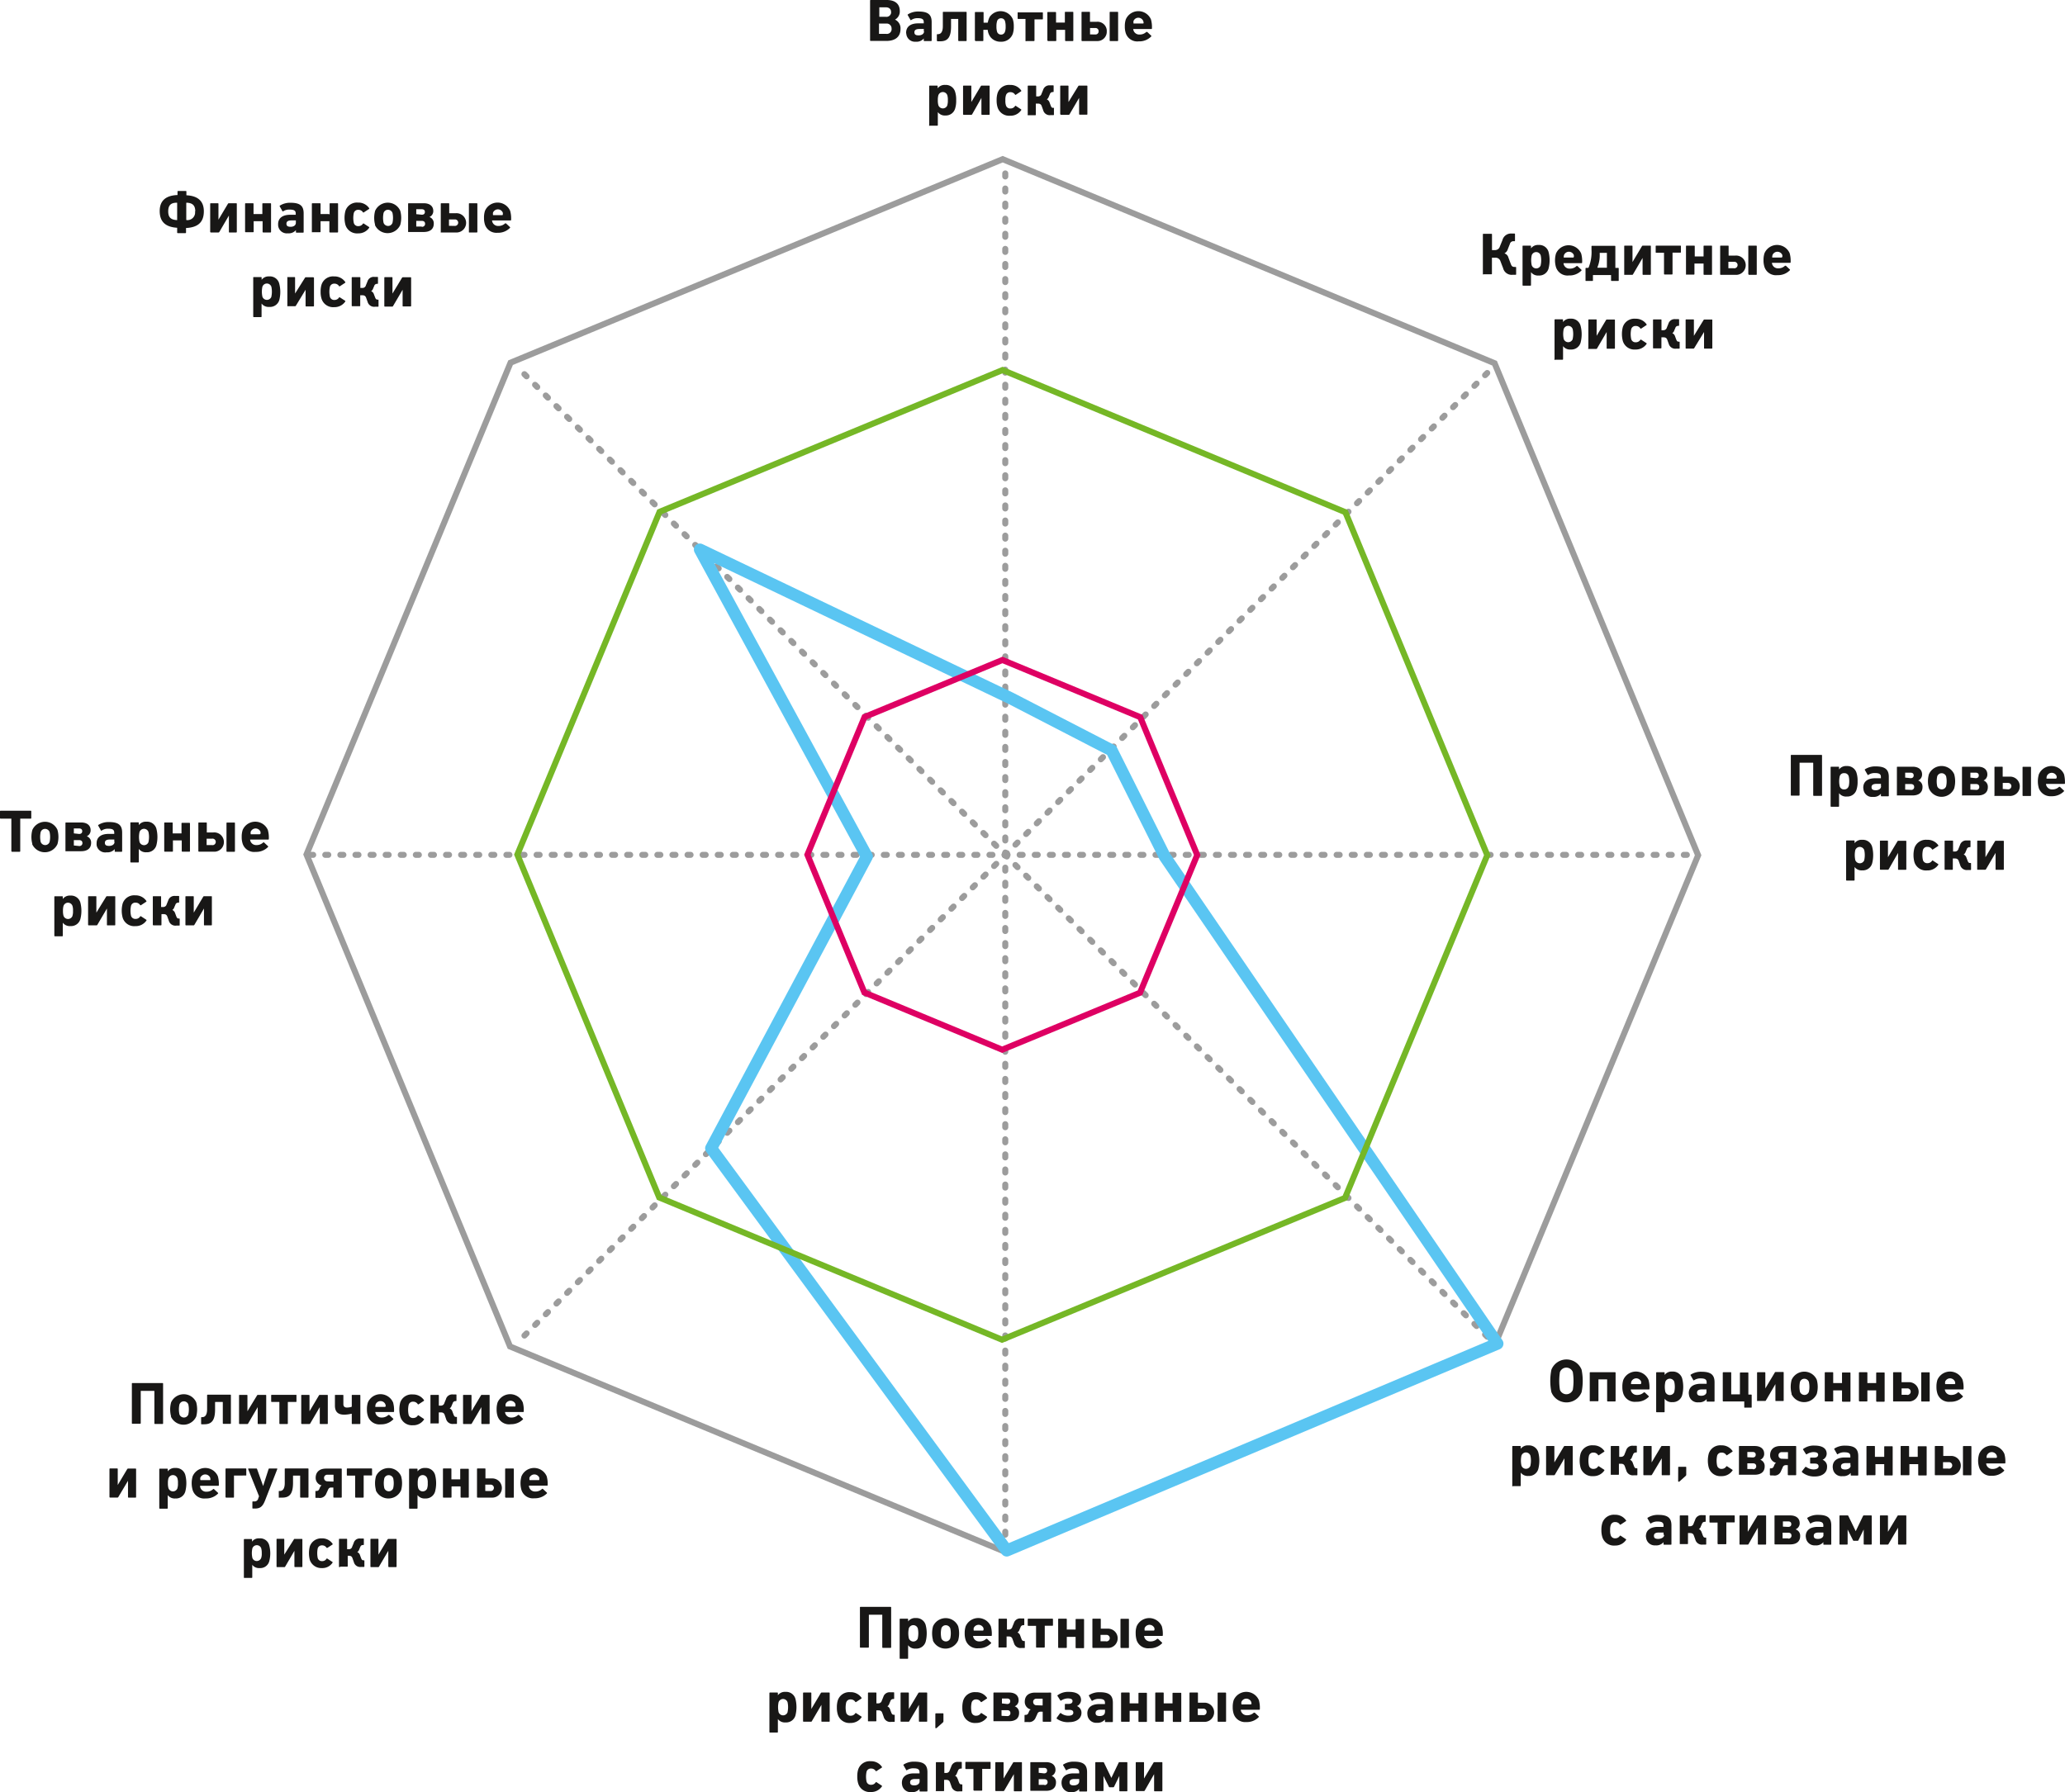 <svg xmlns="http://www.w3.org/2000/svg" viewBox="0 0 342 296.89"><defs><style>.cls-1,.cls-3,.cls-4,.cls-5,.cls-6{fill:none;}.cls-1,.cls-3{stroke:#9c9c9c;}.cls-2{fill:#181716;}.cls-3,.cls-4{stroke-linecap:round;stroke-linejoin:round;}.cls-3{stroke-dasharray:0.5 2;}.cls-4{stroke:#5ac5f2;stroke-width:2px;}.cls-5{stroke:#de0063;}.cls-6{stroke:#75b726;}</style></defs><title>122_1</title><g id="Слой_2" data-name="Слой 2"><g id="Слой_1-2" data-name="Слой 1"><g id="Слой_2-2" data-name="Слой 2"><g id="guides"><polygon class="cls-1" points="166.06 26.37 247.53 60.17 281.24 141.68 247.44 223.14 165.93 256.85 84.47 223.05 50.76 141.55 84.56 60.08 166.06 26.37"/><path class="cls-2" d="M144.1,6.7V.1a.09.09,0,0,1,.08-.1h2.67c1.48,0,2.17.73,2.17,1.81a1.53,1.53,0,0,1-.79,1.44h0a1.58,1.58,0,0,1,.91,1.53c0,1.34-.89,2-2.36,2H144.2a.09.09,0,0,1-.1-.08Zm2.57-3.92a.78.78,0,0,0,.91-.63.76.76,0,0,0,0-.15c0-.5-.33-.79-.89-.79h-1s0,0-.06,0V2.72s0,0,0,.06h1Zm.08,2.83a.79.79,0,0,0,.91-.67.55.55,0,0,0,0-.18.81.81,0,0,0-.76-.86h-1.32a.06.06,0,0,0,0,.07,0,0,0,0,0,0,0V5.55s0,0,0,.06h1.12Z"/><path class="cls-2" d="M150.07,5.43c0-1.07.81-1.56,2-1.56h.86s0,0,.06,0v-.2c0-.45-.22-.66-1-.66a1.82,1.82,0,0,0-1.08.31.08.08,0,0,1-.11,0l0,0-.45-.79a.1.1,0,0,1,0-.14,3.11,3.11,0,0,1,1.8-.48c1.58,0,2.15.54,2.15,1.75V6.7a.09.09,0,0,1-.08.1h-1.13a.09.09,0,0,1-.1-.08V6.38h0a1.56,1.56,0,0,1-1.33.53,1.44,1.44,0,0,1-1.56-1.3A1.09,1.09,0,0,1,150.07,5.43ZM153,5.19V4.86s0-.05,0-.06h-.7c-.59,0-.86.17-.86.55s.24.51.7.51.9-.22.9-.67Z"/><path class="cls-2" d="M155.16,6.75v-1s0-.08.07-.09h.1c.36,0,.82-.19.82-1.32V2.05s0-.08.07-.09H160s.08,0,.09.07V6.71a.09.09,0,0,1-.09.09H158.8a.11.11,0,0,1-.1-.09V3.2s0-.05,0-.06h-1.13s-.05,0-.06,0V4.37c0,1.87-.59,2.47-1.79,2.47h-.43a.08.08,0,0,1-.09-.07Z"/><path class="cls-2" d="M161.46,6.71V2.05a.1.1,0,0,1,.11-.06h1.24a.09.09,0,0,1,.09.09V3.7s0,0,0,.06h.65l.06-.06a2.78,2.78,0,0,1,.32-.93,2.2,2.2,0,0,1,3.82.44,3.9,3.9,0,0,1,.15,1.18,3.84,3.84,0,0,1-.15,1.17,2,2,0,0,1-2,1.35,2.11,2.11,0,0,1-1.65-.7A2.28,2.28,0,0,1,163.59,5s0,0,0-.06h-.67s0,0-.06,0V6.71a.09.09,0,0,1-.09.09h-1.14a.09.09,0,0,1-.12-.06A0,0,0,0,1,161.46,6.71Zm5-1.5a2.58,2.58,0,0,0,.09-.83,2.83,2.83,0,0,0-.09-.82.65.65,0,0,0-.67-.53.66.66,0,0,0-.67.53,2.83,2.83,0,0,0-.09.82,2.9,2.9,0,0,0,.09.83.67.67,0,0,0,.67.52.65.65,0,0,0,.66-.52Z"/><path class="cls-2" d="M169.84,6.71V3.2s0-.05,0-.06h-1.21a.09.09,0,0,1-.09-.09v-1a.11.11,0,0,1,.09,0h4s.08,0,.09.07v1a.08.08,0,0,1-.07.09h-1.26s0,0-.06,0V6.71a.1.1,0,0,1-.1.09H170a.1.1,0,0,1-.14,0A.07.07,0,0,1,169.84,6.71Z"/><path class="cls-2" d="M173.46,6.71V2.05a.1.1,0,0,1,.11-.06h1.24a.09.09,0,0,1,.09.09v1.6s0,.05,0,.06h1.4s0,0,.06,0V2.05a.09.09,0,0,1,.09-.09h1.22a.09.09,0,0,1,.09.09V6.71a.09.09,0,0,1-.09.09H176.5a.11.11,0,0,1-.1-.09V5s0,0,0-.06H175s-.05,0-.06,0V6.71a.09.09,0,0,1-.09.09h-1.22a.09.09,0,0,1-.12-.06A0,0,0,0,1,173.46,6.71Z"/><path class="cls-2" d="M179.12,6.71V2.05s0-.08.07-.09h1.24s.08,0,.09.07V3.55s0,.05,0,.06h1.09A1.54,1.54,0,0,1,183.3,5V5.2a1.54,1.54,0,0,1-1.48,1.6h-2.61C179.16,6.8,179.13,6.76,179.12,6.71Zm2.27-1a.51.51,0,0,0,.56-.46V5.17a.51.51,0,0,0-.49-.53h-.87s-.05,0-.06,0v1s0,0,0,.06h0Zm2.39,1V2.06a.09.09,0,0,1,.08-.1h1.22a.09.09,0,0,1,.1.08V6.7a.09.09,0,0,1-.08.1h-1.22a.09.09,0,0,1-.1-.08v0Z"/><path class="cls-2" d="M186.46,5.53a3.45,3.45,0,0,1-.17-1.15,3.54,3.54,0,0,1,.16-1.16,2.27,2.27,0,0,1,4.17,0,4.7,4.7,0,0,1,.16,1.49.09.09,0,0,1-.1.1h-2.94s-.05,0-.06,0v0a1.31,1.31,0,0,0,.06.27,1,1,0,0,0,1,.64,1.54,1.54,0,0,0,1.11-.43H190l.66.62a.09.09,0,0,1,0,.13h0a2.73,2.73,0,0,1-2.06.81A2,2,0,0,1,186.46,5.53Zm2.88-1.66s0,0,.06,0v0a1.12,1.12,0,0,0-.05-.36A.88.88,0,0,0,188.2,3a.9.9,0,0,0-.47.47,1.09,1.09,0,0,0,0,.36s0,0,0,.06h1.57Z"/><path class="cls-2" d="M153.89,20.72V14.28a.09.09,0,0,1,.08-.1h1.22a.09.09,0,0,1,.1.08v.37h0a1.45,1.45,0,0,1,1.27-.56,1.59,1.59,0,0,1,1.63,1.16,4.23,4.23,0,0,1,.17,1.37,4.23,4.23,0,0,1-.17,1.37,1.59,1.59,0,0,1-1.6,1.16,1.43,1.43,0,0,1-1.27-.56h0v2.15a.09.09,0,0,1-.08.1H154a.09.09,0,0,1-.12,0A.13.13,0,0,1,153.89,20.72Zm3-3.29a2.58,2.58,0,0,0,.09-.83,2.58,2.58,0,0,0-.09-.83.79.79,0,0,0-1-.48.81.81,0,0,0-.48.48,2.9,2.9,0,0,0-.09.83,2.9,2.9,0,0,0,.09.83.79.79,0,0,0,1.49,0Z"/><path class="cls-2" d="M159.5,18.93V14.27a.09.09,0,0,1,.09-.09h1.19c.05,0,.08,0,.09.09V16.9h0l1.58-2.65a.17.17,0,0,1,.13-.07h1.23s.08,0,.09.07v4.68a.09.09,0,0,1-.09.09h-1.18c-.06,0-.08-.05-.09-.09V16.22h0L161,18.94a.16.16,0,0,1-.14.08h-1.22C159.54,19,159.51,19,159.5,18.93Z"/><path class="cls-2" d="M165.21,17.76a3.81,3.81,0,0,1-.15-1.16,3.81,3.81,0,0,1,.15-1.16,2,2,0,0,1,2.09-1.37,2.12,2.12,0,0,1,1.82.91.1.1,0,0,1,0,.14l-.87.57a.09.09,0,0,1-.13,0h0a.87.87,0,0,0-.77-.42.72.72,0,0,0-.75.52,2.33,2.33,0,0,0-.09.83,2.33,2.33,0,0,0,.09.83.72.72,0,0,0,.75.52.87.87,0,0,0,.77-.42.09.09,0,0,1,.13,0h0l.87.57a.1.1,0,0,1,0,.14,2.12,2.12,0,0,1-1.82.91A2,2,0,0,1,165.21,17.76Z"/><path class="cls-2" d="M170.21,18.93V14.27s0-.08.07-.09h1.24s.08,0,.09.07v1.66s0,.05,0,.06h.29a.58.58,0,0,0,.6-.44l.26-.64a1.07,1.07,0,0,1,1.13-.75h.51c.06,0,.1,0,.1.09v.92a.09.09,0,0,1-.08.1h-.09a.47.47,0,0,0-.45.34l-.18.42a.82.82,0,0,1-.33.45h0a.84.84,0,0,1,.46.53l.16.43c.1.29.18.45.43.45h.13a.08.08,0,0,1,0,.11l0,0v1a.08.08,0,0,1-.07.09H174a1.11,1.11,0,0,1-1.23-.81l-.25-.7c-.14-.38-.42-.4-.7-.4h-.21s0,0-.06,0V19a.09.09,0,0,1-.09.09h-1.22A.11.11,0,0,1,170.21,18.93Z"/><path class="cls-2" d="M175.59,18.93V14.27a.09.09,0,0,1,.09-.09h1.19a.09.09,0,0,1,.09.09V16.9h0l1.63-2.65a.15.15,0,0,1,.12-.07H180s.08,0,.09.07v4.68A.09.09,0,0,1,180,19h-1.18c-.06,0-.08-.05-.1-.09V16.22h0l-1.59,2.72a.16.16,0,0,1-.14.08h-1.22a.09.09,0,0,1-.12-.06A0,0,0,0,1,175.59,18.93Z"/><path class="cls-2" d="M245.59,45.43v-6.6a.09.09,0,0,1,.08-.1H247a.09.09,0,0,1,.1.08v2.56s0,.05,0,.06h.5a.82.82,0,0,0,.8-.59l.43-1.06a1.46,1.46,0,0,1,1.56-1.09h.42a.09.09,0,0,1,.1.08v1.1a.09.09,0,0,1-.09.09h-.1a.6.6,0,0,0-.66.46l-.33.83a1.15,1.15,0,0,1-.57.72h0a1,1,0,0,1,.66.7l.41,1.09c.14.37.29.46.63.46H251a.1.1,0,0,1,.1.08h0v1.12a.09.09,0,0,1-.08.1h-.5a1.46,1.46,0,0,1-1.58-1.1l-.43-1.12a.84.84,0,0,0-.89-.61h-.47s-.05,0-.06,0v2.65a.09.09,0,0,1-.08.1h-1.29A.09.09,0,0,1,245.59,45.43Z"/><path class="cls-2" d="M252.16,47.22V40.79a.09.09,0,0,1,.08-.1h1.22a.09.09,0,0,1,.1.08v.37h0a1.45,1.45,0,0,1,1.27-.56,1.59,1.59,0,0,1,1.64,1.16,5.53,5.53,0,0,1,0,2.74,1.59,1.59,0,0,1-1.64,1.16,1.43,1.43,0,0,1-1.27-.56h0v2.14a.09.09,0,0,1-.08.1h-1.22a.09.09,0,0,1-.1-.08Zm3-3.28a3.87,3.87,0,0,0,0-1.66.79.79,0,0,0-1-.48.81.81,0,0,0-.48.48,3.87,3.87,0,0,0,0,1.66.79.79,0,0,0,1.49,0Z"/><path class="cls-2" d="M257.7,44.26a4,4,0,0,1,0-2.26,2.27,2.27,0,0,1,4.17,0,4.7,4.7,0,0,1,.16,1.49.09.09,0,0,1-.1.1H259s-.05,0-.06,0v0a1.31,1.31,0,0,0,.06.27,1,1,0,0,0,1,.64,1.54,1.54,0,0,0,1.11-.43h.14l.66.62a.09.09,0,0,1,0,.13h0a2.73,2.73,0,0,1-2.06.81A2,2,0,0,1,257.7,44.26Zm2.89-1.66s.05,0,.06,0v0a1.12,1.12,0,0,0,0-.36.88.88,0,0,0-1.15-.47.9.9,0,0,0-.47.47,1.49,1.49,0,0,0-.05.36s0,.05,0,.06h1.62Z"/><path class="cls-2" d="M262.59,46.47v-2s0-.08.07-.09h.3a.17.17,0,0,0,.17-.13,6.89,6.89,0,0,0,.45-2.91v-.53s0-.08.07-.09h3.79a.09.09,0,0,1,.09.09v3.51s0,0,0,.06H268s.08,0,.09.07v2a.08.08,0,0,1-.07.09h-1.11a.09.09,0,0,1-.09-.09v-.89h-3v.89a.08.08,0,0,1-.08.09h-1.11A.07.07,0,0,1,262.59,46.47Zm3.48-2.12s.05,0,.06,0v-2.4s0,0,0-.06H265s-.05,0-.06,0v.24a5.09,5.09,0,0,1-.38,2.15s0,.07.05.07Z"/><path class="cls-2" d="M269,45.44V40.78a.09.09,0,0,1,.09-.09h1.19s.08,0,.09.09v2.63h0l1.58-2.65a.17.17,0,0,1,.13-.07h1.24s.08,0,.09.07v4.68a.09.09,0,0,1-.09.09h-1.19c-.06,0-.08-.05-.09-.09V42.73h0l-1.59,2.72a.16.16,0,0,1-.14.08H269C269,45.53,269,45.49,269,45.44Z"/><path class="cls-2" d="M275.59,45.44V41.93s0,0,0-.06H274.3a.09.09,0,0,1-.09-.09v-1a.09.09,0,0,1,.09-.09h4s.08,0,.09.07v1a.08.08,0,0,1-.07.09h-1.26s-.05,0-.06,0v3.53a.1.1,0,0,1-.1.09h-1.2a.1.1,0,0,1-.11-.09Z"/><path class="cls-2" d="M279.23,45.44V40.78a.09.09,0,0,1,.09-.09h1.27a.09.09,0,0,1,.09.09v1.64s0,0,0,.06h1.4s.05,0,.06,0V40.78a.09.09,0,0,1,.09-.09h1.22a.09.09,0,0,1,.09.09v4.66a.09.09,0,0,1-.09.09h-1.21a.11.11,0,0,1-.1-.09V43.72s0,0,0-.06h-1.45s-.05,0-.06,0v1.74a.09.09,0,0,1-.09.09h-1.22C279.27,45.53,279.24,45.49,279.23,45.44Z"/><path class="cls-2" d="M284.89,45.44V40.78s0-.08.07-.09h1.24s.08,0,.09.07v1.52s0,0,0,.06h1.09a1.6,1.6,0,1,1,.25,3.19H285A.1.1,0,0,1,284.89,45.44Zm2.27-1a.54.54,0,1,0,.15-1.07h-1s-.05,0-.06,0v1s0,0,0,.06h.86Zm2.39,1V40.79a.09.09,0,0,1,.08-.1h1.22a.09.09,0,0,1,.1.08v4.66a.09.09,0,0,1-.08.1h-1.22a.09.09,0,0,1-.06-.1Z"/><path class="cls-2" d="M292.24,44.26a3.45,3.45,0,0,1-.17-1.15,3.54,3.54,0,0,1,.16-1.16,2.27,2.27,0,0,1,4.17,0,4.7,4.7,0,0,1,.16,1.49.09.09,0,0,1-.1.1h-2.94s0,0-.06,0v0a1.31,1.31,0,0,0,.06.27,1,1,0,0,0,1,.64,1.54,1.54,0,0,0,1.11-.43h.14l.66.62a.09.09,0,0,1,0,.13h0a2.73,2.73,0,0,1-2.06.81A2,2,0,0,1,292.24,44.26Zm2.88-1.66s.05,0,.06,0v0a1.09,1.09,0,0,0,0-.36.88.88,0,0,0-1.15-.47.9.9,0,0,0-.47.47,1.49,1.49,0,0,0-.05.36s0,.05,0,.06h1.57Z"/><path class="cls-2" d="M257.46,59.45V53a.09.09,0,0,1,.08-.1h1.22a.09.09,0,0,1,.1.08v.37h0a1.45,1.45,0,0,1,1.27-.56A1.59,1.59,0,0,1,261.78,54a5.53,5.53,0,0,1,0,2.74,1.59,1.59,0,0,1-1.64,1.16,1.43,1.43,0,0,1-1.27-.56h0v2.15a.09.09,0,0,1-.08.1h-1.2a.09.09,0,0,1-.13,0,.1.1,0,0,1,0-.14Zm3-3.29a3.87,3.87,0,0,0,0-1.66.79.79,0,0,0-1-.48.81.81,0,0,0-.48.48,3.87,3.87,0,0,0,0,1.66.79.79,0,0,0,1.49,0Z"/><path class="cls-2" d="M263.06,57.66V53a.09.09,0,0,1,.09-.09h1.19c.05,0,.08,0,.09.09v2.63h0L266,53a.17.17,0,0,1,.13-.07h1.24s.08,0,.09.07v4.68a.09.09,0,0,1-.09.09h-1.19c-.06,0-.08,0-.09-.09V55h0l-1.59,2.72a.16.16,0,0,1-.14.08h-1.22a.1.1,0,0,1-.13-.06A.19.19,0,0,1,263.06,57.66Z"/><path class="cls-2" d="M268.77,56.49a4.56,4.56,0,0,1,0-2.32,2,2,0,0,1,2.09-1.37,2.14,2.14,0,0,1,1.83.91.1.1,0,0,1,0,.14l-.87.57a.1.1,0,0,1-.14,0h0a.87.87,0,0,0-.77-.42.72.72,0,0,0-.75.52,3.87,3.87,0,0,0,0,1.66.72.72,0,0,0,.75.52.87.87,0,0,0,.77-.42.11.11,0,0,1,.14,0h0l.87.57a.1.1,0,0,1,0,.14,2.14,2.14,0,0,1-1.83.91A2,2,0,0,1,268.77,56.49Z"/><path class="cls-2" d="M273.77,57.66V53s0-.08.07-.09h1.24s.08,0,.09.07v1.66s0,0,0,.06h.29a.58.58,0,0,0,.6-.44l.26-.64a1.07,1.07,0,0,1,1.14-.75H278s.08,0,.09.07v.94a.09.09,0,0,1-.08.1h-.09a.47.47,0,0,0-.45.34l-.18.42a.82.82,0,0,1-.33.45h0a.84.84,0,0,1,.46.53l.16.43c.11.29.18.45.43.45h.08s.08,0,.09.07v1a.08.08,0,0,1-.07.09h-.53a1.12,1.12,0,0,1-1.2-.78l-.25-.7c-.14-.38-.42-.4-.7-.4h-.21s-.05,0-.06,0v1.74a.09.09,0,0,1-.09.09h-1.22a.1.1,0,0,1-.09-.11Z"/><path class="cls-2" d="M279.17,57.66V53a.09.09,0,0,1,.09-.09h1.19c.05,0,.08,0,.09.09v2.63h0L282.15,53a.17.17,0,0,1,.13-.07h1.24a.07.07,0,0,1,.07.07v4.66a.09.09,0,0,1-.09.09h-1.19c-.06,0-.08,0-.09-.09V55h0l-1.63,2.67a.16.16,0,0,1-.14.08h-1.22A.1.1,0,0,1,279.17,57.66Z"/><path class="cls-2" d="M296.59,131.75v-6.61s0-.08.07-.09h5a.1.1,0,0,1,.1.08h0v6.61a.11.11,0,0,1-.09.1h-1.28a.11.11,0,0,1-.09-.1v-5.33a.06.06,0,0,0-.07-.06h-2.13s-.05,0-.06,0v5.35a.11.11,0,0,1-.09.1h-1.28A.12.12,0,0,1,296.59,131.75Z"/><path class="cls-2" d="M303.18,133.54v-6.43a.09.09,0,0,1,.08-.1h1.22a.09.09,0,0,1,.1.08v.37h0a1.45,1.45,0,0,1,1.27-.56,1.59,1.59,0,0,1,1.63,1.16,4.23,4.23,0,0,1,.17,1.37,4.17,4.17,0,0,1-.17,1.36,1.59,1.59,0,0,1-1.63,1.16,1.43,1.43,0,0,1-1.27-.56h0v2.15a.09.09,0,0,1-.08.1h-1.22a.09.09,0,0,1-.1-.08Zm3-3.28a3.87,3.87,0,0,0,0-1.66.72.72,0,0,0-.75-.52.7.7,0,0,0-.74.52,3.87,3.87,0,0,0,0,1.66.71.71,0,0,0,.74.51.72.72,0,0,0,.73-.51Z"/><path class="cls-2" d="M308.59,130.48c0-1.07.81-1.56,2-1.56h.86s.05,0,.06,0v-.2c0-.45-.22-.66-1-.66a1.82,1.82,0,0,0-1.08.31.08.08,0,0,1-.11,0l0,0-.45-.79a.1.1,0,0,1,0-.14,3.11,3.11,0,0,1,1.8-.48c1.57,0,2.15.54,2.15,1.75v3.1a.09.09,0,0,1-.1.1h-1.11a.1.1,0,0,1-.1-.1h0v-.32h0a1.56,1.56,0,0,1-1.33.52,1.41,1.41,0,0,1-1.56-1.28A1.48,1.48,0,0,1,308.59,130.48Zm2.93-.24v-.33s0,0,0-.06h-.7c-.59,0-.86.17-.86.55s.24.51.7.51.88-.22.88-.67Z"/><path class="cls-2" d="M314.16,131.76V127.1s0-.08.07-.09h2.54c1,0,1.56.51,1.56,1.28a1.06,1.06,0,0,1-.65,1h0a1.09,1.09,0,0,1,.72,1.1c0,.91-.64,1.38-1.65,1.38h-2.5A.1.1,0,0,1,314.16,131.76Zm2.27-2.85c.34,0,.51-.18.51-.46s-.17-.45-.51-.45h-.84s0,0-.06,0v.82h.06Zm.05,1.94a.47.47,0,0,0,.54-.39v-.11c0-.3-.2-.47-.54-.47h-.89s0,0-.06,0v.87c0,.05,0,.06.06.06Z"/><path class="cls-2" d="M319.46,130.6a4.42,4.42,0,0,1,0-2.34,2.29,2.29,0,0,1,4.19,0,4.42,4.42,0,0,1,0,2.34,2.27,2.27,0,0,1-4.19,0Zm2.85-.34a3.87,3.87,0,0,0,0-1.66.8.8,0,0,0-1-.47.78.78,0,0,0-.47.47,3.87,3.87,0,0,0,0,1.66.81.81,0,0,0,1.06.44A.79.79,0,0,0,322.31,130.26Z"/><path class="cls-2" d="M324.94,131.76V127.1s0-.08.07-.09h2.58c1,0,1.55.51,1.55,1.28a1.07,1.07,0,0,1-.63,1h0a1.11,1.11,0,0,1,.71,1.1c0,.91-.64,1.38-1.65,1.38h-2.5A.11.11,0,0,1,324.94,131.76Zm2.27-2.85c.34,0,.51-.18.51-.46s-.17-.45-.51-.45h-.82s-.05,0-.06,0v.82h.06Zm.05,1.94a.47.47,0,0,0,.54-.39v-.11c0-.3-.2-.47-.54-.47h-.87s-.05,0-.06,0v.87c0,.05,0,.06.06.06Z"/><path class="cls-2" d="M330.32,131.76V127.1s0-.08.07-.09h1.2s.08,0,.09.07v1.52s0,.05,0,.06h1.09a1.6,1.6,0,1,1,.25,3.19,1,1,0,0,1-.25,0h-2.47A.1.1,0,0,1,330.32,131.76Zm2.27-1a.53.53,0,0,0,.53-.53.53.53,0,0,0-.53-.53h-.84s-.05,0-.06,0v1a.05.05,0,0,0,.06,0Zm2.38,1v-4.64a.09.09,0,0,1,.08-.1h1.22a.09.09,0,0,1,.1.08v4.66a.09.09,0,0,1-.1.1h-1.2a.1.1,0,0,1-.1-.1h0Z"/><path class="cls-2" d="M337.67,130.58a4.12,4.12,0,0,1,0-2.31,2.27,2.27,0,0,1,4.17,0,5.35,5.35,0,0,1,.15,1.49.09.09,0,0,1-.08.1h-3s0,0-.06,0v0a1.31,1.31,0,0,0,.06.27,1,1,0,0,0,1,.64,1.54,1.54,0,0,0,1.11-.43h.14l.65.62c.06,0,.06.09,0,.14a2.78,2.78,0,0,1-2.06.8A2.06,2.06,0,0,1,337.67,130.58Zm2.88-1.66s.05,0,.06,0v0a1.09,1.09,0,0,0,0-.36.88.88,0,0,0-1.15-.47.9.9,0,0,0-.47.47,1.49,1.49,0,0,0-.05.36s0,0,0,.06h1.57Z"/><path class="cls-2" d="M305.75,145.77v-6.44a.09.09,0,0,1,.08-.1h1.22a.09.09,0,0,1,.1.08v.37h0a1.45,1.45,0,0,1,1.27-.56,1.59,1.59,0,0,1,1.64,1.16,5.53,5.53,0,0,1,0,2.74,1.59,1.59,0,0,1-1.64,1.16,1.43,1.43,0,0,1-1.27-.56h0v2.15a.09.09,0,0,1-.08.1h-1.22a.09.09,0,0,1-.1-.08Zm3-3.29a3.87,3.87,0,0,0,0-1.66.79.79,0,0,0-1-.48.81.81,0,0,0-.48.48,3.87,3.87,0,0,0,0,1.66.79.79,0,0,0,1.49,0Z"/><path class="cls-2" d="M311.35,144v-4.66a.09.09,0,0,1,.09-.09h1.15a.09.09,0,0,1,.09.09V142h0l1.58-2.65a.17.17,0,0,1,.13-.07h1.24s.08,0,.09.07V144a.09.09,0,0,1-.09.09h-1.19c-.06,0-.08,0-.09-.09v-2.71h0L312.8,144a.16.16,0,0,1-.14.08h-1.22A.11.11,0,0,1,311.35,144Z"/><path class="cls-2" d="M317.06,142.81a4.56,4.56,0,0,1,0-2.32,2,2,0,0,1,2.09-1.37A2.14,2.14,0,0,1,321,140a.1.1,0,0,1,0,.14l-.87.57a.1.1,0,0,1-.14,0h0a.87.87,0,0,0-.77-.42.72.72,0,0,0-.75.52,3.87,3.87,0,0,0,0,1.66.72.72,0,0,0,.75.52.87.87,0,0,0,.77-.42.11.11,0,0,1,.14,0h0l.87.57a.1.1,0,0,1,0,.14,2.14,2.14,0,0,1-1.83.91A2,2,0,0,1,317.06,142.81Z"/><path class="cls-2" d="M322.06,144v-4.66s0-.08.07-.09h1.24s.08,0,.09.07V141s0,.05,0,.06h.29a.58.58,0,0,0,.6-.44l.26-.64a1.07,1.07,0,0,1,1.14-.75h.51s.08,0,.09.07v.94a.09.09,0,0,1-.08.1h-.09a.47.47,0,0,0-.45.34l-.18.42a.82.82,0,0,1-.33.45h0a.84.84,0,0,1,.46.53l.16.43c.11.29.18.45.43.45h.08s.08,0,.09.07v1a.08.08,0,0,1-.07.09h-.49a1.12,1.12,0,0,1-1.24-.81l-.25-.7c-.14-.38-.42-.4-.7-.4h-.21s0,0-.06,0V144a.09.09,0,0,1-.09.09h-1.22S322.07,144.05,322.06,144Z"/><path class="cls-2" d="M327.46,144v-4.66a.09.09,0,0,1,.09-.09h1.19c.05,0,.08,0,.09.09V142h0l1.58-2.65a.17.17,0,0,1,.13-.07h1.24s.08,0,.09.07V144a.09.09,0,0,1-.09.09h-1.19c-.06,0-.08,0-.09-.09v-2.71h0L328.91,144a.16.16,0,0,1-.14.08h-1.18a.1.1,0,0,1-.13-.06Z"/><path class="cls-2" d="M256.94,230.62a9.32,9.32,0,0,1,0-3.72,2.69,2.69,0,0,1,5,0,9.32,9.32,0,0,1,0,3.72,2.69,2.69,0,0,1-5,0Zm3.55-.4a9.53,9.53,0,0,0,0-2.92,1.15,1.15,0,0,0-1.46-.68,1.17,1.17,0,0,0-.68.68,9.53,9.53,0,0,0,0,2.92,1.14,1.14,0,0,0,2.14,0Z"/><path class="cls-2" d="M263.29,232.07v-4.66s0-.08.07-.09h4.12s.08,0,.09.07v4.68a.09.09,0,0,1-.09.09h-1.21a.11.11,0,0,1-.1-.09v-3.51s0-.05,0-.06h-1.38s-.05,0-.06,0v3.53a.09.09,0,0,1-.09.09h-1.22C263.33,232.16,263.3,232.12,263.29,232.07Z"/><path class="cls-2" d="M268.86,230.89a3.45,3.45,0,0,1-.17-1.15,3.54,3.54,0,0,1,.16-1.16,2.27,2.27,0,0,1,4.17,0,4.7,4.7,0,0,1,.16,1.49.09.09,0,0,1-.1.1h-2.94s-.05,0-.06,0v0a1.31,1.31,0,0,0,.06.27,1,1,0,0,0,1,.64,1.54,1.54,0,0,0,1.11-.43h.14l.66.62a.09.09,0,0,1,0,.13h0a2.73,2.73,0,0,1-2.06.81A2,2,0,0,1,268.86,230.89Zm2.88-1.66s.05,0,.06,0v0a1.09,1.09,0,0,0,0-.36.88.88,0,0,0-1.15-.47.9.9,0,0,0-.47.47,1.49,1.49,0,0,0-.05.36s0,.05,0,.06h1.57Z"/><path class="cls-2" d="M274.29,233.85v-6.43a.09.09,0,0,1,.08-.1h1.22a.09.09,0,0,1,.1.08v.37h0a1.45,1.45,0,0,1,1.27-.56,1.59,1.59,0,0,1,1.64,1.16,5.53,5.53,0,0,1,0,2.74,1.59,1.59,0,0,1-1.64,1.16,1.43,1.43,0,0,1-1.27-.56h0v2.14a.09.09,0,0,1-.08.1h-1.22a.09.09,0,0,1-.1-.08Zm3-3.28a3.87,3.87,0,0,0,0-1.66.79.79,0,0,0-1-.48.81.81,0,0,0-.48.48,3.87,3.87,0,0,0,0,1.66.79.79,0,0,0,1.49,0Z"/><path class="cls-2" d="M279.69,230.79c0-1.07.81-1.56,2-1.56h.9s.05,0,.06,0V229c0-.45-.22-.66-1-.66a1.82,1.82,0,0,0-1.08.31.08.08,0,0,1-.11,0l0,0-.45-.79a.1.1,0,0,1,0-.14,3.11,3.11,0,0,1,1.8-.48c1.58,0,2.15.54,2.15,1.75v3.1a.09.09,0,0,1-.08.1h-1.13a.09.09,0,0,1-.1-.08v-.34h0a1.56,1.56,0,0,1-1.33.53,1.43,1.43,0,0,1-1.6-1.26A2.09,2.09,0,0,1,279.69,230.79Zm2.93-.24v-.33s0-.05,0-.06h-.7c-.59,0-.86.17-.86.55s.24.51.7.51.87-.22.87-.67Z"/><path class="cls-2" d="M288.88,233.1v-.88s0-.05,0-.06h-3.47a.09.09,0,0,1-.09-.09v-4.66a.11.11,0,0,1,.09-.09h1.22c.05,0,.09,0,.09.09v3.51s0,.05,0,.06h1.38s0,0,.06,0v-3.53a.11.11,0,0,1,.1-.09h1.21s.09,0,.09.09v3.51s0,.05,0,.06h.46s.08,0,.09.07v2c0,.06,0,.09-.08.09H289A.08.08,0,0,1,288.88,233.1Z"/><path class="cls-2" d="M291,232.07v-4.66a.09.09,0,0,1,.09-.09h1.19s.08,0,.09.09V230h0l1.58-2.65a.17.17,0,0,1,.13-.07h1.24s.08,0,.09.07V232a.09.09,0,0,1-.09.09h-1.19c-.06,0-.08,0-.09-.09v-2.71h0L292.46,232a.16.16,0,0,1-.14.08H291.1A.11.11,0,0,1,291,232.07Z"/><path class="cls-2" d="M296.73,230.91a4.42,4.42,0,0,1,0-2.34,2.3,2.3,0,0,1,3-1.16,2.26,2.26,0,0,1,1.16,1.16,4.42,4.42,0,0,1,0,2.34,2.3,2.3,0,0,1-4.2,0Zm2.85-.34a3.87,3.87,0,0,0,0-1.66.8.8,0,0,0-1-.47.78.78,0,0,0-.47.47,3.87,3.87,0,0,0,0,1.66.8.8,0,0,0,1,.47A.78.78,0,0,0,299.58,230.57Z"/><path class="cls-2" d="M302.21,232.07v-4.66a.09.09,0,0,1,.09-.09h1.22a.09.09,0,0,1,.09.09v1.64s0,0,0,.06h1.4s.05,0,.06,0v-1.66a.09.09,0,0,1,.09-.09h1.22a.09.09,0,0,1,.09.09v4.66a.09.09,0,0,1-.09.09h-1.21a.11.11,0,0,1-.1-.09v-1.72s0,0,0-.06h-1.4s-.05,0-.06,0v1.74a.09.09,0,0,1-.09.09H302.3C302.25,232.16,302.22,232.12,302.21,232.07Z"/><path class="cls-2" d="M307.87,232.07v-4.66a.09.09,0,0,1,.09-.09h1.22a.09.09,0,0,1,.09.09v1.64s0,0,0,.06h1.4s.05,0,.06,0v-1.66a.09.09,0,0,1,.09-.09h1.22a.09.09,0,0,1,.09.09v4.66a.09.09,0,0,1-.09.09h-1.21a.11.11,0,0,1-.1-.09v-1.72s0,0,0-.06h-1.4s-.05,0-.06,0v1.74a.09.09,0,0,1-.09.09H308S307.88,232.12,307.87,232.07Z"/><path class="cls-2" d="M313.53,232.07v-4.66s0-.08.07-.09h1.24s.08,0,.09.07v1.52s0,.05,0,.06h1.09a1.6,1.6,0,1,1,.25,3.19h-2.72A.1.1,0,0,1,313.53,232.07Zm2.27-1A.54.54,0,0,0,316,230h-1s0,0-.06,0v1s0,.05,0,.06h.86Zm2.39,1v-4.64a.09.09,0,0,1,.08-.1h1.22a.09.09,0,0,1,.1.08v4.66a.09.09,0,0,1-.08.1h-1.22a.09.09,0,0,1-.1-.08v0Z"/><path class="cls-2" d="M320.88,230.89a3.45,3.45,0,0,1-.17-1.15,3.54,3.54,0,0,1,.16-1.16,2.27,2.27,0,0,1,4.17,0,4.7,4.7,0,0,1,.16,1.49.09.09,0,0,1-.1.1h-2.94s-.05,0-.06,0v0a1.31,1.31,0,0,0,.06.27,1,1,0,0,0,1,.64,1.54,1.54,0,0,0,1.11-.43h.14l.66.62a.09.09,0,0,1,0,.13h0a2.73,2.73,0,0,1-2.06.81A2,2,0,0,1,320.88,230.89Zm2.88-1.66s.05,0,.06,0v0a1.12,1.12,0,0,0-.05-.36.88.88,0,0,0-1.15-.47.9.9,0,0,0-.47.47,1.49,1.49,0,0,0,0,.36s0,.05,0,.06h1.62Z"/><path class="cls-2" d="M250.46,246.08v-6.44a.09.09,0,0,1,.08-.1h1.22a.09.09,0,0,1,.1.08V240h0a1.45,1.45,0,0,1,1.27-.56,1.59,1.59,0,0,1,1.64,1.16,5.53,5.53,0,0,1,0,2.74,1.59,1.59,0,0,1-1.64,1.16,1.43,1.43,0,0,1-1.27-.56h0v2.15a.09.09,0,0,1-.08.1h-1.19a.08.08,0,0,1-.12,0A.08.08,0,0,1,250.46,246.08Zm3-3.29a3.87,3.87,0,0,0,0-1.66.79.79,0,0,0-1-.48.81.81,0,0,0-.48.48,3.87,3.87,0,0,0,0,1.66.79.79,0,0,0,1.49,0Z"/><path class="cls-2" d="M256.06,244.29v-4.66a.09.09,0,0,1,.09-.09h1.19c.05,0,.08,0,.09.09v2.63h0l1.58-2.65a.17.17,0,0,1,.13-.07h1.24s.08,0,.09.07v4.68a.09.09,0,0,1-.09.09h-1.19c-.06,0-.08,0-.09-.09v-2.71h0l-1.59,2.72a.16.16,0,0,1-.14.08h-1.22S256.07,244.34,256.06,244.29Z"/><path class="cls-2" d="M261.77,243.12a4.56,4.56,0,0,1,0-2.32,2,2,0,0,1,2.09-1.37,2.14,2.14,0,0,1,1.83.91.1.1,0,0,1,0,.14l-.87.57a.1.1,0,0,1-.14,0h0a.87.87,0,0,0-.77-.42.72.72,0,0,0-.75.52,3.87,3.87,0,0,0,0,1.66.72.72,0,0,0,.75.52.87.87,0,0,0,.77-.42.11.11,0,0,1,.14,0h0l.87.57a.1.1,0,0,1,0,.14,2.14,2.14,0,0,1-1.83.91A2,2,0,0,1,261.77,243.12Z"/><path class="cls-2" d="M266.77,244.29v-4.66s0-.08.07-.09h1.24s.08,0,.09.07v1.66s0,0,0,.06h.29a.58.58,0,0,0,.6-.44l.26-.64a1.07,1.07,0,0,1,1.14-.75H271s.08,0,.09.07v.94a.09.09,0,0,1-.08.1h-.09a.47.47,0,0,0-.45.34l-.18.42a.82.82,0,0,1-.33.45h0a.84.84,0,0,1,.46.53l.16.43c.11.29.18.45.43.45h.08s.08,0,.09.07v1a.08.08,0,0,1-.07.09h-.53a1.12,1.12,0,0,1-1.24-.81l-.25-.7c-.14-.38-.42-.4-.7-.4h-.21s-.05,0-.06,0v1.74a.09.09,0,0,1-.09.09h-1.22A.1.1,0,0,1,266.77,244.29Z"/><path class="cls-2" d="M272.17,244.29v-4.66a.09.09,0,0,1,.09-.09h1.19c.05,0,.08,0,.09.09v2.63h0l1.58-2.65a.17.17,0,0,1,.13-.07h1.24s.08,0,.09.07v4.68a.09.09,0,0,1-.09.09H275.3c-.06,0-.08,0-.09-.09v-2.71h0l-1.62,2.72a.16.16,0,0,1-.14.08h-1.22A.1.1,0,0,1,272.17,244.29Z"/><path class="cls-2" d="M277.94,243.08a.09.09,0,0,1,.08-.1h1.15a.09.09,0,0,1,.1.08v1.23a.25.25,0,0,1-.09.2l-1,.9a.21.21,0,0,1-.15.07.1.1,0,0,1-.1-.1h0Z"/><path class="cls-2" d="M283,243.12a4.56,4.56,0,0,1,0-2.32,2,2,0,0,1,2.09-1.37,2.14,2.14,0,0,1,1.83.91.1.1,0,0,1,0,.14l-.87.57a.1.1,0,0,1-.14,0h0a.87.87,0,0,0-.77-.42.72.72,0,0,0-.75.52,3.87,3.87,0,0,0,0,1.66.72.72,0,0,0,.75.52.87.87,0,0,0,.77-.42.11.11,0,0,1,.14,0h0l.87.57a.1.1,0,0,1,0,.14,2.14,2.14,0,0,1-1.83.91A2,2,0,0,1,283,243.12Z"/><path class="cls-2" d="M288,244.29v-4.66s0-.08.07-.09h2.55c1,0,1.56.51,1.56,1.28a1.06,1.06,0,0,1-.64,1h0a1.1,1.1,0,0,1,.72,1.1c0,.92-.64,1.38-1.66,1.38h-2.5A.09.09,0,0,1,288,244.29Zm2.27-2.85c.34,0,.51-.18.51-.46s-.17-.45-.51-.45h-.82s-.05,0-.06,0v.82a.05.05,0,0,0,.06.05Zm.05,1.95a.49.49,0,0,0,.54-.41v-.09c0-.31-.2-.48-.54-.48h-.87s-.05,0-.06,0v.88s0,0,0,.06h.89Z"/><path class="cls-2" d="M293.12,244.33v-1s0-.08.07-.09h.14a.46.46,0,0,0,.43-.32l.13-.3a.55.55,0,0,1,.27-.29h0a1.27,1.27,0,0,1-1-1.26c0-.95.63-1.53,1.73-1.53h2.5a.09.09,0,0,1,.09.09v4.66a.09.09,0,0,1-.09.09h-1.2a.11.11,0,0,1-.1-.09v-1.52s0-.05,0-.06h-.34a.52.52,0,0,0-.51.38l-.28.62a1.13,1.13,0,0,1-1.25.71h-.46a.08.08,0,0,1-.09-.07Zm3-2.65v-1.12h-1a.52.52,0,0,0-.57.45v.08a.54.54,0,0,0,.52.56h.05Z"/><path class="cls-2" d="M298.43,243.87v-.13L299,243h.14a2,2,0,0,0,1.22.42c.46,0,.83-.13.83-.5s-.26-.47-.68-.47h-.63a.09.09,0,0,1-.09-.09v-.8a.1.1,0,0,1,.08-.1h.62c.39,0,.63-.16.63-.48s-.32-.43-.81-.43a2.16,2.16,0,0,0-1.07.35.09.09,0,0,1-.13,0h0l-.47-.74a.09.09,0,0,1,0-.13h0a2.91,2.91,0,0,1,1.89-.56c1.27,0,2,.46,2,1.35a1.12,1.12,0,0,1-.68,1h0a1.18,1.18,0,0,1,.74,1.23c0,.94-.84,1.54-2,1.54A3.17,3.17,0,0,1,298.43,243.87Z"/><path class="cls-2" d="M303.53,243c0-1.07.81-1.56,2-1.56h.86s.05,0,.06,0v-.2c0-.45-.22-.66-1-.66a1.82,1.82,0,0,0-1.08.31.08.08,0,0,1-.11,0l0,0-.45-.79a.1.1,0,0,1,0-.14,3.11,3.11,0,0,1,1.8-.48c1.58,0,2.15.54,2.15,1.75v3.1a.09.09,0,0,1-.08.1h-1.07a.09.09,0,0,1-.1-.08V244h0a1.56,1.56,0,0,1-1.33.53,1.43,1.43,0,0,1-1.62-1.23A1.51,1.51,0,0,1,303.53,243Zm2.93-.24v-.33s0-.05,0-.06h-.7c-.59,0-.86.17-.86.55s.24.51.7.51.9-.21.9-.66Z"/><path class="cls-2" d="M309.12,244.29v-4.66a.09.09,0,0,1,.09-.09h1.22a.09.09,0,0,1,.09.09v1.64s0,0,0,.06H312s.05,0,.06,0v-1.66a.09.09,0,0,1,.09-.09h1.22a.09.09,0,0,1,.09.09v4.66a.09.09,0,0,1-.09.09h-1.21a.11.11,0,0,1-.1-.09v-1.72s0,0,0-.06h-1.39s0,0-.06,0v1.74a.09.09,0,0,1-.09.09h-1.22A.11.11,0,0,1,309.12,244.29Z"/><path class="cls-2" d="M314.78,244.29v-4.66a.09.09,0,0,1,.09-.09h1.22a.09.09,0,0,1,.09.09v1.64s0,0,0,.06h1.37s.05,0,.06,0v-1.66a.09.09,0,0,1,.09-.09H319a.09.09,0,0,1,.09.09v4.66a.09.09,0,0,1-.09.09h-1.21a.11.11,0,0,1-.1-.09v-1.72s0,0,0-.06h-1.4s0,0-.06,0v1.74a.09.09,0,0,1-.09.09h-1.22A.1.1,0,0,1,314.78,244.29Z"/><path class="cls-2" d="M320.44,244.29v-4.66s0-.08.07-.09h1.24s.08,0,.09.07v1.52s0,.05,0,.06H323a1.6,1.6,0,1,1,.25,3.19H320.5A.1.1,0,0,1,320.44,244.29Zm2.27-1a.54.54,0,0,0,.15-1.07h-1s-.05,0-.06,0v1s0,.05,0,.06h.86Zm2.39,1v-4.64a.09.09,0,0,1,.08-.1h1.22a.09.09,0,0,1,.1.08v4.66a.09.09,0,0,1-.08.1H325.2a.09.09,0,0,1-.1-.08v0Z"/><path class="cls-2" d="M327.79,243.11a3.66,3.66,0,0,1,0-2.27,2.27,2.27,0,0,1,4.17,0,4.7,4.7,0,0,1,.16,1.49.09.09,0,0,1-.1.1H329s-.05,0-.06,0v0a1.31,1.31,0,0,0,.06.27,1,1,0,0,0,1,.64,1.54,1.54,0,0,0,1.11-.43h.14l.66.62a.09.09,0,0,1,0,.13h0a2.73,2.73,0,0,1-2.06.81A2,2,0,0,1,327.79,243.11Zm2.88-1.66s.05,0,.06,0v0a1.12,1.12,0,0,0-.05-.36.88.88,0,0,0-1.15-.47.9.9,0,0,0-.47.47,1.49,1.49,0,0,0-.05.36s0,.05,0,.06h1.62Z"/><path class="cls-2" d="M265.37,254.61a3.81,3.81,0,0,1-.15-1.16,3.71,3.71,0,0,1,.15-1.15,2,2,0,0,1,2.09-1.37,2.14,2.14,0,0,1,1.83.91.1.1,0,0,1,0,.14l-.87.57a.1.1,0,0,1-.14,0h0a.88.88,0,0,0-.77-.41.72.72,0,0,0-.75.52,2.28,2.28,0,0,0-.09.82,2.33,2.33,0,0,0,.09.83.72.72,0,0,0,.75.52.87.87,0,0,0,.77-.42.11.11,0,0,1,.14,0h0l.87.57a.1.1,0,0,1,0,.14,2.14,2.14,0,0,1-1.83.91A2,2,0,0,1,265.37,254.61Z"/><path class="cls-2" d="M272.59,254.5c0-1.06.81-1.56,2-1.56h.86s.06,0,.06-.05v-.18c0-.45-.22-.66-1-.66a1.82,1.82,0,0,0-1.08.31.08.08,0,0,1-.11,0l0,0-.45-.79a.1.1,0,0,1,0-.14,3.11,3.11,0,0,1,1.8-.48c1.58,0,2.15.54,2.15,1.75v3.09a.09.09,0,0,1-.08.1h-1.13a.09.09,0,0,1-.1-.08v-.34h0a1.56,1.56,0,0,1-1.33.53,1.44,1.44,0,0,1-1.56-1.3A1.34,1.34,0,0,1,272.59,254.5Zm2.93-.24v-.32s0-.07-.06-.07h-.68c-.59,0-.86.17-.86.55s.24.51.7.51,1-.22,1-.67Z"/><path class="cls-2" d="M278.2,255.78v-4.65s0-.08.07-.09h1.24s.08,0,.09.07v1.66s0,0,0,.06h.29a.58.58,0,0,0,.6-.44l.26-.64a1.07,1.07,0,0,1,1.14-.75h.51s.08,0,.09.07V252a.09.09,0,0,1-.08.1h-.09a.47.47,0,0,0-.45.34l-.18.41a.76.76,0,0,1-.33.45h0a.86.86,0,0,1,.46.53l.16.43c.11.29.18.45.43.45h.08s.08,0,.09.07v1a.08.08,0,0,1-.07.09h-.49a1.12,1.12,0,0,1-1.24-.81l-.25-.7c-.14-.38-.42-.4-.7-.4h-.21s-.05,0-.06,0v1.74a.09.09,0,0,1-.09.09h-1.22A.1.1,0,0,1,278.2,255.78Z"/><path class="cls-2" d="M284.46,255.78v-3.5s0-.05,0-.06h-1.25a.09.09,0,0,1-.09-.09v-1a.09.09,0,0,1,.09-.09h4s.08,0,.09.07v1a.08.08,0,0,1-.07.09h-1.26s-.05,0-.06,0v3.52a.1.1,0,0,1-.1.09h-1.18a.09.09,0,0,1-.12-.06A0,0,0,0,1,284.46,255.78Z"/><path class="cls-2" d="M288.09,255.78v-4.65a.09.09,0,0,1,.09-.09h1.19c.05,0,.08,0,.09.09v2.62h0l1.58-2.64a.17.17,0,0,1,.13-.07h1.24s.08,0,.09.07v4.67a.09.09,0,0,1-.09.09h-1.19c-.06,0-.08-.05-.09-.09v-2.71h0l-1.54,2.72a.16.16,0,0,1-.14.08h-1.22a.1.1,0,0,1-.13-.05A.06.06,0,0,1,288.09,255.78Z"/><path class="cls-2" d="M293.89,255.78v-4.65s0-.08.07-.09h2.54c1,0,1.56.51,1.56,1.28a1.06,1.06,0,0,1-.64,1v.05a1.08,1.08,0,0,1,.72,1.09c0,.92-.64,1.38-1.66,1.38H294A.1.1,0,0,1,293.89,255.78Zm2.27-2.84c.34,0,.51-.18.51-.46s-.17-.45-.51-.45h-.82s0,0-.06,0v.82a.05.05,0,0,0,.06.05Zm0,1.94a.49.49,0,0,0,.54-.41v-.09c0-.31-.2-.48-.54-.48h-.87s0,0-.06,0v.88s0,.05,0,.06h.89Z"/><path class="cls-2" d="M299.06,254.5c0-1.06.81-1.56,2-1.56h.86s.06,0,.06-.05v-.18c0-.45-.22-.66-1-.66a1.82,1.82,0,0,0-1.08.31.08.08,0,0,1-.11,0l0,0-.45-.79a.1.1,0,0,1,0-.14,3.11,3.11,0,0,1,1.8-.48c1.58,0,2.15.54,2.15,1.75v3.09a.09.09,0,0,1-.08.1h-1.13a.09.09,0,0,1-.1-.08v-.34h0a1.56,1.56,0,0,1-1.33.53,1.44,1.44,0,0,1-1.56-1.3A1.34,1.34,0,0,1,299.06,254.5Zm2.93-.24v-.32s0-.07-.06-.07h-.68c-.59,0-.86.17-.86.55s.24.51.7.51S302,254.71,302,254.26Z"/><path class="cls-2" d="M304.65,255.78v-4.65a.09.09,0,0,1,.09-.09H306a.12.12,0,0,1,.11.07l1.23,2.54h0l1.22-2.54a.15.15,0,0,1,.12-.07h1.22a.09.09,0,0,1,.09.09v4.65a.09.09,0,0,1-.09.09h-1.14a.11.11,0,0,1-.1-.09v-2.41h0l-.87,1.78a.13.13,0,0,1-.13.09H307a.13.13,0,0,1-.11-.09l-.89-1.78h0v2.41a.09.09,0,0,1-.09.09h-1.15a.1.1,0,0,1-.12-.08Z"/><path class="cls-2" d="M311.35,255.78v-4.65a.09.09,0,0,1,.09-.09h1.15a.09.09,0,0,1,.09.09v2.62h0l1.58-2.64a.17.17,0,0,1,.13-.07h1.24s.08,0,.09.07v4.67a.09.09,0,0,1-.09.09h-1.19c-.06,0-.08-.05-.09-.09v-2.71h0l-1.59,2.72a.16.16,0,0,1-.14.08H311.4A.11.11,0,0,1,311.35,255.78Z"/><path class="cls-2" d="M142.42,272.89v-6.61s0-.08.07-.09h5a.1.1,0,0,1,.1.08h0v6.61a.1.1,0,0,1-.09.1h-1.29a.1.1,0,0,1-.09-.1v-5.33s0-.05,0-.06h-2.16s-.05,0-.06,0v5.35a.1.1,0,0,1-.09.1H142.5A.1.1,0,0,1,142.42,272.89Z"/><path class="cls-2" d="M149,274.69v-6.44a.09.09,0,0,1,.08-.1h1.22a.09.09,0,0,1,.1.08v.37h0a1.45,1.45,0,0,1,1.27-.56,1.59,1.59,0,0,1,1.64,1.16,5.53,5.53,0,0,1,0,2.74,1.59,1.59,0,0,1-1.64,1.16,1.43,1.43,0,0,1-1.27-.56h0v2.15a.09.09,0,0,1-.08.1H149.1a.09.09,0,0,1-.1-.08Zm3-3.29a3.87,3.87,0,0,0,0-1.66.79.79,0,0,0-1-.48.81.81,0,0,0-.48.48,3.87,3.87,0,0,0,0,1.66.79.79,0,0,0,1.49,0Z"/><path class="cls-2" d="M154.53,271.74a4.42,4.42,0,0,1,0-2.34,2.3,2.3,0,0,1,3-1.16,2.26,2.26,0,0,1,1.16,1.16,4.42,4.42,0,0,1,0,2.34,2.3,2.3,0,0,1-4.2,0Zm2.85-.34a3.87,3.87,0,0,0,0-1.66.8.8,0,0,0-1-.47.78.78,0,0,0-.47.47,3.87,3.87,0,0,0,0,1.66.8.8,0,0,0,1,.47A.78.78,0,0,0,157.38,271.4Z"/><path class="cls-2" d="M159.94,271.72a3.45,3.45,0,0,1-.17-1.15,3.54,3.54,0,0,1,.16-1.16,2.27,2.27,0,0,1,4.17,0,4.7,4.7,0,0,1,.16,1.49.09.09,0,0,1-.1.1h-2.94s-.05,0-.06,0v0a1.31,1.31,0,0,0,.06.27,1,1,0,0,0,1,.64,1.54,1.54,0,0,0,1.11-.43h.14l.66.62a.09.09,0,0,1,0,.13h0a2.73,2.73,0,0,1-2.06.81A2,2,0,0,1,159.94,271.72Zm2.88-1.66s.05,0,.06,0v0a1.09,1.09,0,0,0,0-.36.88.88,0,0,0-1.15-.47.9.9,0,0,0-.47.47,1.49,1.49,0,0,0,0,.36s0,.05,0,.06h1.57Z"/><path class="cls-2" d="M165.37,272.9v-4.66s0-.08.07-.09h1.24s.08,0,.09.07v1.66s0,.05,0,.06h.29a.58.58,0,0,0,.6-.44l.26-.64a1.07,1.07,0,0,1,1.14-.75h.49s.08,0,.09.07v.94a.09.09,0,0,1-.08.1h-.09a.47.47,0,0,0-.45.34l-.18.42a.82.82,0,0,1-.33.45h0a.84.84,0,0,1,.46.53l.16.43c.11.29.18.45.43.45h.08s.08,0,.09.07v1a.08.08,0,0,1-.07.09h-.49a1.12,1.12,0,0,1-1.24-.81l-.25-.7c-.14-.38-.42-.4-.7-.4h-.21s-.05,0-.06,0v1.74a.09.09,0,0,1-.09.09h-1.22A.1.1,0,0,1,165.37,272.9Z"/><path class="cls-2" d="M171.59,272.9v-3.51s0-.05,0-.06H170.3a.09.09,0,0,1-.09-.09v-1a.09.09,0,0,1,.09-.09h4s.08,0,.09.07v1a.08.08,0,0,1-.07.09h-1.23s-.05,0-.06,0v3.53a.1.1,0,0,1-.1.09h-1.2a.1.1,0,0,1-.13-.05A.06.06,0,0,1,171.59,272.9Z"/><path class="cls-2" d="M175.25,272.9v-4.66a.09.09,0,0,1,.09-.09h1.25a.09.09,0,0,1,.09.09v1.64s0,.05,0,.06h1.4s0,0,.06,0v-1.66a.09.09,0,0,1,.09-.09h1.22a.09.09,0,0,1,.09.09v4.66a.09.09,0,0,1-.09.09h-1.21a.11.11,0,0,1-.1-.09v-1.72s0-.05,0-.06h-1.4s-.05,0-.06,0v1.74a.09.09,0,0,1-.09.09h-1.22a.1.1,0,0,1-.12-.08Z"/><path class="cls-2" d="M180.92,272.9v-4.66c0-.05,0-.09.08-.09h1.22s.08,0,.09.07v1.52s0,.05,0,.06h1.09a1.6,1.6,0,0,1,.25,3.19H181A.11.11,0,0,1,180.92,272.9Zm2.26-1a.54.54,0,0,0,.15-1.07h-1s-.05,0-.06,0v1s0,.05,0,.06h.86Zm2.39,1v-4.64a.09.09,0,0,1,.08-.1h1.22a.09.09,0,0,1,.1.08v4.66a.09.09,0,0,1-.08.1h-1.22a.08.08,0,0,1-.08-.1h0Z"/><path class="cls-2" d="M188.25,271.72a4,4,0,0,1-.16-1.15,3.26,3.26,0,0,1,.16-1.16,2.27,2.27,0,0,1,3-1.17,2.3,2.3,0,0,1,1.17,1.17,4.7,4.7,0,0,1,.16,1.49.09.09,0,0,1-.1.1h-2.94s-.05,0-.06,0v0a1.31,1.31,0,0,0,.06.27,1,1,0,0,0,1,.64,1.54,1.54,0,0,0,1.11-.43h.14l.66.62a.09.09,0,0,1,0,.13h0a2.73,2.73,0,0,1-2.06.81A2,2,0,0,1,188.25,271.72Zm2.88-1.66s.05,0,.06,0v0a1.09,1.09,0,0,0,0-.36.88.88,0,0,0-1.15-.47.9.9,0,0,0-.47.47,1.49,1.49,0,0,0,0,.36s0,.05,0,.06h1.57Z"/><path class="cls-2" d="M127.43,286.91v-6.43a.09.09,0,0,1,.08-.1h1.22a.09.09,0,0,1,.1.08v.37h0a1.45,1.45,0,0,1,1.27-.56,1.59,1.59,0,0,1,1.64,1.16,5.61,5.61,0,0,1,0,2.74,1.59,1.59,0,0,1-1.64,1.16,1.43,1.43,0,0,1-1.27-.56h0v2.14a.09.09,0,0,1-.08.1h-1.22a.09.09,0,0,1-.1-.08Zm3-3.28a3.87,3.87,0,0,0,0-1.66.79.79,0,0,0-1-.48.81.81,0,0,0-.48.48,3.87,3.87,0,0,0,0,1.66.79.79,0,0,0,1.49,0Z"/><path class="cls-2" d="M133,285.12v-4.65a.09.09,0,0,1,.09-.09h1.19c.05,0,.08,0,.09.09v2.63h0l1.58-2.65a.17.17,0,0,1,.13-.07h1.24s.08,0,.09.07v4.67a.08.08,0,0,1-.07.09h-1.21c-.06,0-.08,0-.09-.09v-2.7h0l-1.59,2.71a.12.12,0,0,1-.14.08h-1.22A.09.09,0,0,1,133,285.12Z"/><path class="cls-2" d="M138.75,284a3.71,3.71,0,0,1-.15-1.15,3.81,3.81,0,0,1,.15-1.16,2,2,0,0,1,2.09-1.37,2.14,2.14,0,0,1,1.83.91.1.1,0,0,1,0,.14l-.87.57a.1.1,0,0,1-.14,0h0a.87.87,0,0,0-.77-.42.72.72,0,0,0-.75.52,3.87,3.87,0,0,0,0,1.66.72.72,0,0,0,.75.52.87.87,0,0,0,.77-.42.11.11,0,0,1,.14,0h0l.87.56a.11.11,0,0,1,0,.15,2.18,2.18,0,0,1-1.83.91A2,2,0,0,1,138.75,284Z"/><path class="cls-2" d="M143.75,285.12v-4.65s0-.08.07-.09h1.24s.08,0,.09.07v1.66s0,.05,0,.06h.29a.58.58,0,0,0,.6-.44l.26-.64a1.07,1.07,0,0,1,1.14-.75H148s.08,0,.09.07v.94a.09.09,0,0,1-.08.1h-.09a.47.47,0,0,0-.45.34l-.18.42a.79.79,0,0,1-.33.45h0a.84.84,0,0,1,.46.53l.16.43c.11.28.18.44.43.44h.08a.09.09,0,0,1,.09.09v1a.08.08,0,0,1-.07.09h-.51a1.11,1.11,0,0,1-1.24-.82l-.25-.69c-.14-.38-.42-.4-.7-.4h-.21s-.05,0-.06,0v1.73a.09.09,0,0,1-.09.09h-1.22A.1.1,0,0,1,143.75,285.12Z"/><path class="cls-2" d="M149.15,285.12v-4.65a.09.09,0,0,1,.09-.09h1.19a.09.09,0,0,1,.09.09v2.63h0l1.58-2.65a.17.17,0,0,1,.13-.07h1.24s.08,0,.09.07v4.67a.08.08,0,0,1-.07.09h-1.21c-.06,0-.08,0-.09-.09v-2.7h0l-1.6,2.71a.12.12,0,0,1-.14.08h-1.22A.08.08,0,0,1,149.15,285.12Z"/><path class="cls-2" d="M154.92,283.92a.09.09,0,0,1,.08-.1h1.15a.09.09,0,0,1,.1.08v1.22a.27.27,0,0,1-.09.21l-1,.89a.21.21,0,0,1-.15.07.09.09,0,0,1-.1-.08v-2.29Z"/><path class="cls-2" d="M159.53,284a3.71,3.71,0,0,1-.15-1.15,3.81,3.81,0,0,1,.15-1.16,2,2,0,0,1,2.09-1.37,2.14,2.14,0,0,1,1.83.91.1.1,0,0,1,0,.14l-.87.57a.1.1,0,0,1-.14,0h0a.87.87,0,0,0-.77-.42.72.72,0,0,0-.75.52,3.87,3.87,0,0,0,0,1.66.72.72,0,0,0,.75.52.87.87,0,0,0,.77-.42.11.11,0,0,1,.14,0h0l.87.56a.11.11,0,0,1,0,.15,2.18,2.18,0,0,1-1.83.91A2,2,0,0,1,159.53,284Z"/><path class="cls-2" d="M164.53,285.12v-4.65s0-.08.07-.09h2.54c1,0,1.56.51,1.56,1.28a1.06,1.06,0,0,1-.64,1h0a1.1,1.1,0,0,1,.72,1.1c0,.92-.64,1.37-1.66,1.37h-2.59Zm2.27-2.84c.34,0,.51-.18.51-.46s-.17-.45-.51-.45H166s0,0-.06,0v.82H166Zm0,2a.49.49,0,0,0,.54-.41v-.09c0-.31-.2-.48-.54-.48h-.87s-.05,0-.06,0v.88a.06.06,0,0,0,.06.06Z"/><path class="cls-2" d="M169.68,285.17v-1a.09.09,0,0,1,.09-.09h.12a.46.46,0,0,0,.43-.32l.13-.29a.55.55,0,0,1,.27-.29h0a1.27,1.27,0,0,1-1-1.26c0-1,.63-1.53,1.73-1.53H174a.09.09,0,0,1,.09.09v4.65a.08.08,0,0,1-.07.09h-1.23a.09.09,0,0,1-.1-.08h0V283.6a.05.05,0,0,0-.06-.05h-.32a.52.52,0,0,0-.51.38l-.28.61a1.13,1.13,0,0,1-1.25.72h-.46A.08.08,0,0,1,169.68,285.17Zm2.95-2.65a.05.05,0,0,0,.05-.06v-1s0-.06-.05-.06h-.95a.52.52,0,0,0-.57.45v.08a.54.54,0,0,0,.52.56h.05Z"/><path class="cls-2" d="M175,284.7v-.12l.57-.78a.12.12,0,0,1,.14,0,2,2,0,0,0,1.22.42c.46,0,.83-.13.83-.5s-.26-.47-.68-.47h-.63a.09.09,0,0,1-.09-.09v-.8a.1.1,0,0,1,.08-.1H177c.39,0,.63-.16.63-.48s-.32-.43-.81-.43a2.16,2.16,0,0,0-1.07.35.09.09,0,0,1-.13,0h0l-.47-.74a.09.09,0,0,1,0-.13h0a2.91,2.91,0,0,1,1.89-.56c1.27,0,2,.46,2,1.35a1.12,1.12,0,0,1-.68,1h0a1.18,1.18,0,0,1,.75,1.12c0,.94-.84,1.54-2,1.54A3.11,3.11,0,0,1,175,284.7Z"/><path class="cls-2" d="M180.08,283.85c0-1.07.81-1.56,2-1.56h.86s.05,0,.06,0v-.2c0-.45-.22-.66-1-.66a1.82,1.82,0,0,0-1.08.31.08.08,0,0,1-.11,0l0,0-.45-.79a.1.1,0,0,1,0-.14,3.11,3.11,0,0,1,1.8-.48c1.58,0,2.15.54,2.15,1.75v3.09a.09.09,0,0,1-.08.1h-1.13a.09.09,0,0,1-.1-.08v-.34h0a1.6,1.6,0,0,1-1.33.54,1.45,1.45,0,0,1-1.57-1.32Zm2.93-.25v-.32s0,0,0-.06h-.7c-.59,0-.86.17-.86.55s.24.5.7.5S183,284.06,183,283.6Z"/><path class="cls-2" d="M185.67,285.12v-4.65a.09.09,0,0,1,.09-.09H187a.09.09,0,0,1,.09.09v1.64s0,.05,0,.06h1.4s.05,0,.06,0v-1.66a.09.09,0,0,1,.09-.09h1.22a.09.09,0,0,1,.09.09v4.65a.09.09,0,0,1-.09.09h-1.21a.09.09,0,0,1-.1-.08h0v-1.71s0-.05,0-.06h-1.4s0,0-.06,0v1.73a.09.09,0,0,1-.09.09h-1.22A.09.09,0,0,1,185.67,285.12Z"/><path class="cls-2" d="M191.33,285.12v-4.65a.09.09,0,0,1,.09-.09h1.22a.09.09,0,0,1,.09.09v1.64s0,.05,0,.06h1.4s.05,0,.06,0v-1.66a.09.09,0,0,1,.09-.09h1.27a.09.09,0,0,1,.09.09v4.65a.09.09,0,0,1-.09.09h-1.21a.09.09,0,0,1-.1-.08h0v-1.71s0-.05,0-.06h-1.45s0,0-.06,0v1.73a.09.09,0,0,1-.09.09h-1.22A.09.09,0,0,1,191.33,285.12Z"/><path class="cls-2" d="M197,285.12v-4.65s0-.08.07-.09h1.24s.08,0,.09.07V282s0,.05,0,.06h1.09a1.59,1.59,0,0,1,0,3.18H197a.08.08,0,0,1-.06-.11Zm2.27-1a.51.51,0,0,0,.56-.45v-.1a.51.51,0,0,0-.5-.52h-.9s0,0-.06,0v1a.06.06,0,0,0,.06.06Zm2.39,1v-4.63a.09.09,0,0,1,.08-.1h1.22a.09.09,0,0,1,.1.08v4.65a.09.09,0,0,1-.08.1h-1.22a.09.09,0,0,1-.1-.08v0Z"/><path class="cls-2" d="M204.33,283.94a3.39,3.39,0,0,1-.17-1.14,3.54,3.54,0,0,1,.16-1.16,2.27,2.27,0,0,1,4.17,0,4.7,4.7,0,0,1,.16,1.49.09.09,0,0,1-.1.1h-3s-.05,0-.06,0v0a1.31,1.31,0,0,0,.06.27,1,1,0,0,0,1,.64,1.54,1.54,0,0,0,1.11-.43c.05,0,.1,0,.14,0l.66.61a.1.1,0,0,1,0,.14h0a2.73,2.73,0,0,1-2.06.81A2,2,0,0,1,204.33,283.94Zm2.88-1.65s0,0,.06,0v0a1.12,1.12,0,0,0-.05-.36.88.88,0,0,0-1.15-.47.9.9,0,0,0-.47.47,1.09,1.09,0,0,0,0,.36s0,0,0,.06h1.57Z"/><path class="cls-2" d="M142.13,295.44a3.81,3.81,0,0,1-.15-1.16,3.71,3.71,0,0,1,.15-1.15,2,2,0,0,1,2.09-1.37,2.14,2.14,0,0,1,1.83.91.1.1,0,0,1,0,.14l-.87.57a.1.1,0,0,1-.14,0h0a.88.88,0,0,0-.77-.41.72.72,0,0,0-.75.52,3.83,3.83,0,0,0,0,1.65.72.72,0,0,0,.75.52.87.87,0,0,0,.77-.42.11.11,0,0,1,.14,0h0l.87.57a.1.1,0,0,1,0,.14,2.14,2.14,0,0,1-1.83.91A2,2,0,0,1,142.13,295.44Z"/><path class="cls-2" d="M149.37,295.33c0-1.06.81-1.56,2-1.56h.92v-.18c0-.45-.22-.66-1-.66a1.82,1.82,0,0,0-1.08.31.08.08,0,0,1-.11,0l0,0-.45-.79a.1.1,0,0,1,0-.14,3.11,3.11,0,0,1,1.8-.48c1.58,0,2.15.54,2.15,1.75v3.09a.09.09,0,0,1-.08.1h-1.13a.09.09,0,0,1-.1-.08v-.34h0a1.56,1.56,0,0,1-1.33.53,1.45,1.45,0,0,1-1.57-1.3A1,1,0,0,1,149.37,295.33Zm2.93-.24v-.32s0-.07-.06-.07h-.65c-.59,0-.86.17-.86.55s.24.51.7.51.87-.22.87-.67Z"/><path class="cls-2" d="M155,296.61V292s0-.08.07-.09h1.24s.08,0,.09.07v1.66s0,.05,0,.06h.29a.58.58,0,0,0,.6-.44l.26-.64a1.07,1.07,0,0,1,1.14-.75h.51s.08,0,.09.07v.94a.09.09,0,0,1-.08.1h-.09a.47.47,0,0,0-.45.34l-.18.41a.81.81,0,0,1-.33.46h0c.2,0,.37.29.46.52l.16.43c.11.29.18.45.43.45h.08s.08,0,.09.07v1a.08.08,0,0,1-.07.09h-.49a1.12,1.12,0,0,1-1.24-.81l-.25-.7c-.14-.38-.42-.4-.7-.4h-.21a.06.06,0,0,0-.06.07v1.71a.09.09,0,0,1-.09.09h-1.22a.1.1,0,0,1-.09-.11Z"/><path class="cls-2" d="M161.22,296.61v-3.5s0-.05,0-.06h-1.25a.09.09,0,0,1-.09-.09v-1a.09.09,0,0,1,.09-.09h4s.08,0,.09.07v1a.08.08,0,0,1-.07.09h-1.26s-.05,0-.06,0v3.52a.1.1,0,0,1-.1.09h-1.2a.1.1,0,0,1-.11-.09Z"/><path class="cls-2" d="M164.84,296.61V292a.09.09,0,0,1,.09-.09h1.19s.08,0,.09.09v2.62h0l1.58-2.64a.17.17,0,0,1,.13-.07h1.24s.08,0,.09.07v4.67a.09.09,0,0,1-.09.09H168c-.06,0-.08-.05-.09-.09V293.9h0l-1.59,2.72a.16.16,0,0,1-.14.08h-1.22C164.88,296.7,164.85,296.66,164.84,296.61Z"/><path class="cls-2" d="M170.64,296.61V292s0-.08.07-.09h2.54c1,0,1.56.51,1.56,1.28a1.08,1.08,0,0,1-.64,1h0a1.08,1.08,0,0,1,.72,1.09c0,.92-.64,1.38-1.66,1.38h-2.5A.11.11,0,0,1,170.64,296.61Zm2.27-2.84c.34,0,.51-.18.51-.46s-.17-.45-.51-.45h-.82s-.05,0-.06,0v.82h.06Zm.05,1.94a.49.49,0,0,0,.54-.41v-.09c0-.31-.2-.48-.54-.48h-.87s-.05,0-.06,0v.88s0,.05,0,.06H173Z"/><path class="cls-2" d="M175.81,295.33c0-1.06.81-1.56,2-1.56h.92v-.18c0-.45-.22-.66-1-.66a1.82,1.82,0,0,0-1.08.31.08.08,0,0,1-.11,0l0,0-.45-.79a.1.1,0,0,1,0-.14,3.11,3.11,0,0,1,1.8-.48c1.58,0,2.15.54,2.15,1.75v3.09a.09.09,0,0,1-.08.1h-1.13a.09.09,0,0,1-.1-.08v-.34h0a1.56,1.56,0,0,1-1.33.53,1.45,1.45,0,0,1-1.57-1.3A1,1,0,0,1,175.81,295.33Zm2.93-.24v-.32s0-.07-.06-.07H178c-.59,0-.86.17-.86.55s.24.51.7.51S178.74,295.54,178.74,295.09Z"/><path class="cls-2" d="M181.4,296.61V292a.09.09,0,0,1,.09-.09h1.23a.12.12,0,0,1,.11.07l1.23,2.54h0l1.22-2.54a.15.15,0,0,1,.12-.07h1.22a.09.09,0,0,1,.09.09v4.65a.09.09,0,0,1-.09.09h-1.14a.11.11,0,0,1-.1-.09V294.2h0l-.87,1.78a.13.13,0,0,1-.13.09h-.62a.13.13,0,0,1-.11-.09l-.89-1.78h0v2.41a.09.09,0,0,1-.09.09h-1.18C181.44,296.7,181.41,296.66,181.4,296.61Z"/><path class="cls-2" d="M188.1,296.61V292a.09.09,0,0,1,.09-.09h1.19c.05,0,.08,0,.09.09v2.62h0l1.58-2.64a.17.17,0,0,1,.13-.07h1.24s.08,0,.09.07v4.67a.09.09,0,0,1-.09.09h-1.19c-.06,0-.08-.05-.09-.09V293.9h0l-1.55,2.72a.16.16,0,0,1-.14.08h-1.26C188.14,296.7,188.11,296.66,188.1,296.61Z"/><path class="cls-2" d="M21.84,235.8v-6.6s0-.08.07-.09h5a.1.1,0,0,1,.1.08h0v6.6a.1.1,0,0,1-.09.1H25.66a.1.1,0,0,1-.09-.1v-5.32a.06.06,0,0,0-.06-.06H23.37s-.05,0-.06,0v5.34a.1.1,0,0,1-.09.1H21.93A.1.1,0,0,1,21.84,235.8Z"/><path class="cls-2" d="M28.34,234.65a4.42,4.42,0,0,1,0-2.34,2.3,2.3,0,0,1,3-1.16,2.26,2.26,0,0,1,1.16,1.16,4.64,4.64,0,0,1,0,2.34,2.3,2.3,0,0,1-4.2,0Zm2.85-.34a3.87,3.87,0,0,0,0-1.66.8.8,0,0,0-1-.47.78.78,0,0,0-.47.47,3.87,3.87,0,0,0,0,1.66.8.8,0,0,0,1,.47A.78.78,0,0,0,31.19,234.31Z"/><path class="cls-2" d="M33.31,235.85v-1s0-.08.07-.09h.1c.36,0,.82-.19.82-1.32v-2.31s0-.08.07-.09h3.78c.07,0,.09,0,.09.09v4.65a.09.09,0,0,1-.09.09H37a.11.11,0,0,1-.1-.09V232.3a.06.06,0,0,0-.06-.06H35.68a.06.06,0,0,0-.06.06v1.17c0,1.87-.59,2.47-1.79,2.47H33.4a.08.08,0,0,1-.09-.07Z"/><path class="cls-2" d="M39.59,235.81v-4.65s0-.08.07-.09h1.23a.09.09,0,0,1,.09.09v2.62h0l1.61-2.65a.16.16,0,0,1,.13-.06H44s.08,0,.09.07v4.67a.09.09,0,0,1-.09.09H42.77c-.06,0-.08-.05-.09-.09V233.1h0l-1.59,2.72a.16.16,0,0,1-.14.08H39.7a.1.1,0,0,1-.11-.09Z"/><path class="cls-2" d="M46.27,235.81V232.3a.06.06,0,0,0-.06-.06H45a.09.09,0,0,1-.09-.09v-1a.09.09,0,0,1,.09-.09h4c.06,0,.1,0,.1.09v1c0,.06,0,.09-.1.09H47.73a.06.06,0,0,0-.06.06v3.51a.1.1,0,0,1-.1.09h-1.2A.11.11,0,0,1,46.27,235.81Z"/><path class="cls-2" d="M49.89,235.81v-4.65s0-.08.07-.09h1.21a.09.09,0,0,1,.09.09v2.62h0l1.58-2.65a.16.16,0,0,1,.13-.06H54.2s.08,0,.09.07v4.67a.09.09,0,0,1-.09.09H53.05c-.06,0-.08-.05-.09-.09V233.1h0l-1.59,2.72a.16.16,0,0,1-.14.08H50S49.9,235.86,49.89,235.81Z"/><path class="cls-2" d="M58.26,235.81v-1.55s0-.08-.09-.06a5.48,5.48,0,0,1-1.14.15c-.91,0-1.56-.35-1.56-1.49v-1.7c0-.06,0-.09.1-.09h1.21s.08,0,.09.07v1.47c0,.35.18.56.59.56a2.58,2.58,0,0,0,.73-.11.08.08,0,0,0,.07-.08v-1.82c0-.06,0-.09.1-.09h1.23s.08,0,.09.07v4.67a.09.09,0,0,1-.09.09h-1.2a.09.09,0,0,1-.12-.06A0,0,0,0,1,58.26,235.81Z"/><path class="cls-2" d="M60.94,234.63a3.45,3.45,0,0,1-.17-1.15,3.54,3.54,0,0,1,.16-1.16,2.27,2.27,0,0,1,3-1.17,2.3,2.3,0,0,1,1.17,1.17,4.7,4.7,0,0,1,.16,1.49.09.09,0,0,1-.1.1H62.22s0,0-.06,0v0a1.31,1.31,0,0,0,.06.27,1,1,0,0,0,1,.64,1.5,1.5,0,0,0,1.1-.43s.1,0,.14,0l.66.62a.09.09,0,0,1,0,.13h0a2.75,2.75,0,0,1-2.05.81A2,2,0,0,1,60.94,234.63ZM63.82,233s0,0,.06,0v0a1.12,1.12,0,0,0-.05-.36.88.88,0,0,0-1.15-.47.9.9,0,0,0-.47.47,1.49,1.49,0,0,0-.05.36s0,.05,0,.06h1.62Z"/><path class="cls-2" d="M66.29,234.64a4.56,4.56,0,0,1,0-2.32A2,2,0,0,1,68.38,231a2.15,2.15,0,0,1,1.82.91.11.11,0,0,1,0,.15l-.86.56a.1.1,0,0,1-.14,0h0a.87.87,0,0,0-.77-.42.72.72,0,0,0-.75.52,3.87,3.87,0,0,0,0,1.66.72.72,0,0,0,.75.52.87.87,0,0,0,.77-.42.11.11,0,0,1,.14,0h0l.86.57a.1.1,0,0,1,0,.14,2.1,2.1,0,0,1-1.82.91A2,2,0,0,1,66.29,234.64Z"/><path class="cls-2" d="M71.29,235.81v-4.65s0-.08.07-.09h1.23s.08,0,.09.07v1.65s0,.05,0,.06H73a.58.58,0,0,0,.6-.44l.26-.64A1.07,1.07,0,0,1,75,231h.51s.08,0,.09.07V232a.09.09,0,0,1-.08.1h-.09a.47.47,0,0,0-.45.34l-.18.42a.82.82,0,0,1-.33.45h0a.84.84,0,0,1,.46.53l.16.43c.11.29.18.45.43.45h.07s.08,0,.09.07v1a.08.08,0,0,1-.07.09h-.49a1.12,1.12,0,0,1-1.24-.81l-.24-.7c-.14-.38-.42-.4-.7-.4h-.21s0,0-.06,0v1.74a.09.09,0,0,1-.09.09H71.36S71.31,235.84,71.29,235.81Z"/><path class="cls-2" d="M76.69,235.81v-4.65s0-.08.07-.09H78s.08,0,.09.09v2.62h0l1.58-2.65a.14.14,0,0,1,.12-.06H81s.08,0,.09.07v4.67a.09.09,0,0,1-.09.09H79.82c-.06,0-.08-.05-.1-.09V233.1h0l-1.59,2.72a.16.16,0,0,1-.14.08H76.77A.1.1,0,0,1,76.69,235.81Z"/><path class="cls-2" d="M82.42,234.63a3.45,3.45,0,0,1-.17-1.15,3.54,3.54,0,0,1,.16-1.16,2.27,2.27,0,0,1,3-1.17,2.3,2.3,0,0,1,1.17,1.17,4.7,4.7,0,0,1,.16,1.49.09.09,0,0,1-.1.1H83.7s0,0-.06,0v0a1.31,1.31,0,0,0,.06.27,1,1,0,0,0,1,.64,1.5,1.5,0,0,0,1.1-.43c.06,0,.1,0,.14,0l.66.62a.09.09,0,0,1,0,.13h0a2.74,2.74,0,0,1-2,.79A2,2,0,0,1,82.42,234.63ZM85.29,233s.07,0,.07-.06a1.12,1.12,0,0,0,0-.36.88.88,0,0,0-1.15-.47.9.9,0,0,0-.47.47,1.09,1.09,0,0,0,0,.36s0,.05,0,.06h1.56Z"/><path class="cls-2" d="M18.13,248v-4.65a.09.09,0,0,1,.09-.09h1.19a.09.09,0,0,1,.09.09V246h0l1.58-2.65a.17.17,0,0,1,.13-.07h1.24s.08,0,.09.07V248a.09.09,0,0,1-.09.09H21.29c-.06,0-.08-.05-.09-.09v-2.7h0L19.59,248a.16.16,0,0,1-.14.08H18.22A.11.11,0,0,1,18.13,248Z"/><path class="cls-2" d="M26.38,249.82v-6.43a.09.09,0,0,1,.08-.1h1.22a.09.09,0,0,1,.1.08v.37h0a1.45,1.45,0,0,1,1.27-.56,1.59,1.59,0,0,1,1.64,1.16,5.49,5.49,0,0,1,0,2.73,1.59,1.59,0,0,1-1.64,1.16,1.43,1.43,0,0,1-1.27-.56h0v2.15a.09.09,0,0,1-.08.1H26.48a.09.09,0,0,1-.1-.08Zm3-3.29a2.33,2.33,0,0,0,.09-.83,2.28,2.28,0,0,0-.09-.82.79.79,0,0,0-1-.48.81.81,0,0,0-.48.48,2.83,2.83,0,0,0-.09.82,2.9,2.9,0,0,0,.09.83.79.79,0,0,0,1.49,0Z"/><path class="cls-2" d="M31.91,246.85a4.09,4.09,0,0,1,0-2.3,2.27,2.27,0,0,1,4.17,0,4.61,4.61,0,0,1,.16,1.48c0,.07,0,.1-.11.1H33.19a.06.06,0,0,0-.06.07,1.1,1.1,0,0,0,.06.26,1,1,0,0,0,1,.65,1.54,1.54,0,0,0,1.11-.43c.05,0,.1-.06.14,0l.66.61a.1.1,0,0,1,0,.14h0a2.78,2.78,0,0,1-2.06.8A2,2,0,0,1,31.91,246.85Zm2.88-1.66s.06,0,.06-.05a1.57,1.57,0,0,0-.05-.37.89.89,0,0,0-1.18-.44.94.94,0,0,0-.44.44,1.15,1.15,0,0,0,0,.37.05.05,0,0,0,.06.05Z"/><path class="cls-2" d="M37.35,248v-4.65a.09.09,0,0,1,.09-.09h3.25a.1.1,0,0,1,.1.08h0v1c0,.07,0,.09-.1.09H38.81s-.05,0-.06,0V248a.09.09,0,0,1-.09.09H37.44S37.36,248.05,37.35,248Z"/><path class="cls-2" d="M41.8,249.82v-1a.09.09,0,0,1,.08-.1h.23a.61.61,0,0,0,.66-.5l.13-.36-1.8-4.49c0-.06,0-.1.08-.1h1.28a.12.12,0,0,1,.12.1l1,2.8h0l.9-2.8a.12.12,0,0,1,.12-.1h1.24c.07,0,.1,0,.08.1l-2,5.14c-.41,1.07-.84,1.39-1.71,1.39h-.34A.08.08,0,0,1,41.8,249.82Z"/><path class="cls-2" d="M46.17,248.07v-1c0-.07,0-.08.09-.08h.08c.36,0,.82-.19.82-1.33v-2.31s0-.08.07-.09H51s.08,0,.09.07V248a.09.09,0,0,1-.09.09H49.81a.11.11,0,0,1-.1-.09v-3.5s0-.05,0-.06H48.59s-.05,0-.06,0v1.18c0,1.87-.59,2.47-1.79,2.47h-.43a.08.08,0,0,1-.11,0A.09.09,0,0,1,46.17,248.07Z"/><path class="cls-2" d="M52.24,248.07v-1c0-.06,0-.08.09-.08h.12a.47.47,0,0,0,.43-.33l.13-.3a.55.55,0,0,1,.27-.29h0a1.28,1.28,0,0,1-1-1.26c0-.95.63-1.53,1.73-1.53h2.5a.09.09,0,0,1,.09.09V248a.09.09,0,0,1-.09.09h-1.2a.11.11,0,0,1-.1-.09v-1.51c0-.05,0-.07-.06-.07h-.32c-.24,0-.39.11-.51.39l-.28.61a1.13,1.13,0,0,1-1.25.71h-.46A.08.08,0,0,1,52.24,248.07Zm2.95-2.64s.05,0,.05-.07v-1s0-.06-.05-.06h-.95a.52.52,0,0,0-.57.45v.08a.54.54,0,0,0,.52.56h.05Z"/><path class="cls-2" d="M58.82,248v-3.5s0-.05,0-.06H57.53a.09.09,0,0,1-.09-.09v-1a.09.09,0,0,1,.09-.09h4s.08,0,.09.07v1a.08.08,0,0,1-.07.09H60.29s0,0-.06,0V248a.1.1,0,0,1-.1.09h-1.2a.1.1,0,0,1-.11-.09Z"/><path class="cls-2" d="M62.27,246.87a4.39,4.39,0,0,1,0-2.33,2.3,2.3,0,0,1,3-1.16,2.26,2.26,0,0,1,1.16,1.16,4.39,4.39,0,0,1,0,2.33,2.3,2.3,0,0,1-4.2,0Zm2.85-.34a3.83,3.83,0,0,0,0-1.65.8.8,0,0,0-1-.47.78.78,0,0,0-.47.47,3.83,3.83,0,0,0,0,1.65.8.8,0,0,0,1,.47A.78.78,0,0,0,65.12,246.53Z"/><path class="cls-2" d="M67.75,249.82v-6.43a.09.09,0,0,1,.08-.1h1.22a.09.09,0,0,1,.1.08v.37h0a1.45,1.45,0,0,1,1.27-.56,1.59,1.59,0,0,1,1.64,1.16,5.49,5.49,0,0,1,0,2.73,1.59,1.59,0,0,1-1.64,1.16,1.43,1.43,0,0,1-1.27-.56h0v2.15a.09.09,0,0,1-.08.1H67.85a.09.09,0,0,1-.1-.08Zm3-3.29a2.33,2.33,0,0,0,.09-.83,2.28,2.28,0,0,0-.09-.82.79.79,0,0,0-1-.48.81.81,0,0,0-.48.48,2.83,2.83,0,0,0-.09.82,2.9,2.9,0,0,0,.09.83.79.79,0,0,0,1.49,0Z"/><path class="cls-2" d="M73.36,248v-4.65a.09.09,0,0,1,.09-.09h1.22a.09.09,0,0,1,.09.09V245s0,.05,0,.06h1.4s0,0,.06,0v-1.66a.09.09,0,0,1,.09-.09h1.24a.09.09,0,0,1,.09.09V248a.09.09,0,0,1-.09.09H76.38a.11.11,0,0,1-.1-.09v-1.71a.06.06,0,0,0-.06-.06H74.84a.06.06,0,0,0-.06.06V248a.09.09,0,0,1-.09.09H73.47a.1.1,0,0,1-.11-.09Z"/><path class="cls-2" d="M79,248v-4.65s0-.08.07-.09h1.24s.08,0,.09.07v1.52s0,.05,0,.06h1.13a1.59,1.59,0,0,1,0,3.18H79.12A.11.11,0,0,1,79,248Zm2.27-1a.53.53,0,0,0,.53-.53.53.53,0,0,0-.53-.53h-.9v1a.05.05,0,0,0,.06.05Zm2.39,1v-4.63a.09.09,0,0,1,.08-.1H85a.09.09,0,0,1,.1.08V248a.09.09,0,0,1-.08.1H83.78a.09.09,0,0,1-.1-.08Z"/><path class="cls-2" d="M86.37,246.85a4.09,4.09,0,0,1,0-2.3,2.27,2.27,0,0,1,4.17,0A4.61,4.61,0,0,1,90.7,246c0,.07,0,.1-.11.1H87.66a.06.06,0,0,0-.06.07,1.1,1.1,0,0,0,.06.26,1,1,0,0,0,1,.65,1.54,1.54,0,0,0,1.11-.43s.1-.06.14,0l.66.61a.1.1,0,0,1,0,.14h0a2.78,2.78,0,0,1-2.06.8A2,2,0,0,1,86.37,246.85Zm2.88-1.66s.06,0,.06-.05a1.57,1.57,0,0,0,0-.37.89.89,0,0,0-1.18-.44.94.94,0,0,0-.44.44,1.57,1.57,0,0,0,0,.37.05.05,0,0,0,.06.05Z"/><path class="cls-2" d="M40.39,261.26v-6.21a.1.1,0,0,1,.08-.1h1.17a.09.09,0,0,1,.1.08v.35h0a1.38,1.38,0,0,1,1.22-.54A1.54,1.54,0,0,1,44.59,256a5.14,5.14,0,0,1,0,2.64A1.53,1.53,0,0,1,43,259.76a1.38,1.38,0,0,1-1.22-.54h0v2.08a.09.09,0,0,1-.09.09H40.48a.09.09,0,0,1-.09-.13Zm2.87-3.18a2.17,2.17,0,0,0,.09-.8,2.69,2.69,0,0,0-.09-.8.77.77,0,0,0-1-.46.8.8,0,0,0-.46.46,3.6,3.6,0,0,0,0,1.6.76.76,0,0,0,1,.46A.77.77,0,0,0,43.26,258.08Z"/><path class="cls-2" d="M45.8,259.53V255a.09.09,0,0,1,.09-.09H47s.07,0,.08.09v2.53h0L48.68,255a.12.12,0,0,1,.12-.07H50a.09.09,0,0,1,.08.08h0v4.49a.08.08,0,0,1-.08.09H48.85c-.06,0-.08-.05-.09-.09V256.9h0l-1.53,2.62a.13.13,0,0,1-.13.08H45.89A.1.1,0,0,1,45.8,259.53Z"/><path class="cls-2" d="M51.31,258.4a4.51,4.51,0,0,1,0-2.23,2,2,0,0,1,2-1.33,2.07,2.07,0,0,1,1.76.88.1.1,0,0,1,0,.14l-.84.55h-.14a.83.83,0,0,0-.74-.41.71.71,0,0,0-.73.5,4,4,0,0,0,0,1.6.71.71,0,0,0,.73.51.83.83,0,0,0,.74-.41.09.09,0,0,1,.13,0h0l.84.55a.1.1,0,0,1,0,.14,2,2,0,0,1-1.76.87A2,2,0,0,1,51.31,258.4Z"/><path class="cls-2" d="M56.14,259.53V255s0-.09.08-.09H57.4s.08,0,.09.07v1.66h.26a.55.55,0,0,0,.58-.43l.25-.61a1,1,0,0,1,1.1-.73h.49s.08,0,.09.07v.91a.08.08,0,0,1-.07.09H60.1c-.2,0-.33.09-.44.33l-.17.41a.77.77,0,0,1-.32.43h0a.81.81,0,0,1,.45.51l.15.41c.11.28.17.44.41.44h.08a.1.1,0,0,1,.09.07h0v.94a.08.08,0,0,1-.07.09h-.47a1.08,1.08,0,0,1-1.2-.78l-.24-.68c-.13-.37-.4-.39-.67-.39h-.11v1.72a.09.09,0,0,1-.09.09H56.32a.09.09,0,0,1-.09.09A.11.11,0,0,1,56.14,259.53Z"/><path class="cls-2" d="M61.35,259.53V255a.1.1,0,0,1,.07-.09h1.17s.08,0,.09.09v2.53h0L64.2,255a.17.17,0,0,1,.13-.07h1.26s.08,0,.09.07v4.51a.09.09,0,0,1-.09.09h-1.2s-.07-.05-.08-.09v-2.61h0l-1.54,2.62a.13.13,0,0,1-.13.08H61.46A.1.1,0,0,1,61.35,259.53Z"/><path class="cls-2" d="M1.88,141v-5.33s0,0,0-.06H.1a.09.09,0,0,1-.1-.08V134.4a.09.09,0,0,1,.08-.1h5a.09.09,0,0,1,.1.08v1.13a.09.09,0,0,1-.08.1H3.41s-.05,0-.06,0V141a.09.09,0,0,1-.08.1H2a.09.09,0,0,1-.1-.08Z"/><path class="cls-2" d="M5.36,139.82a4.42,4.42,0,0,1,0-2.34,2.3,2.3,0,0,1,3-1.16,2.26,2.26,0,0,1,1.16,1.16,4.42,4.42,0,0,1,0,2.34,2.3,2.3,0,0,1-4.2,0Zm2.85-.34a3.87,3.87,0,0,0,0-1.66.8.8,0,0,0-1-.47.78.78,0,0,0-.47.47,3.87,3.87,0,0,0,0,1.66.8.8,0,0,0,1,.47A.78.78,0,0,0,8.21,139.48Z"/><path class="cls-2" d="M10.84,141v-4.66s0-.08.07-.09h2.54c1,0,1.56.51,1.56,1.28a1.06,1.06,0,0,1-.64,1h0a1.1,1.1,0,0,1,.72,1.1c0,.92-.64,1.38-1.66,1.38h-2.5A.1.1,0,0,1,10.84,141Zm2.27-2.85c.34,0,.51-.18.51-.46s-.17-.45-.51-.45h-.82s0,0-.06,0v.82h.06Zm0,2a.49.49,0,0,0,.54-.41v-.09c0-.31-.2-.48-.54-.48h-.82s0,0-.06,0V140s0,.05,0,.06h0Z"/><path class="cls-2" d="M16,139.7c0-1.07.81-1.56,2-1.56h.86s.05,0,.06,0v-.2c0-.45-.22-.66-1-.66a1.82,1.82,0,0,0-1.08.31.08.08,0,0,1-.11,0l0,0-.45-.79a.1.1,0,0,1,0-.14,3.11,3.11,0,0,1,1.8-.48c1.58,0,2.15.54,2.15,1.75V141a.09.09,0,0,1-.08.1H19.05A.09.09,0,0,1,19,141v-.34h0a1.56,1.56,0,0,1-1.33.53A1.44,1.44,0,0,1,16,140,2.17,2.17,0,0,1,16,139.7Zm2.93-.24v-.33s0,0,0-.06h-.7c-.59,0-.86.17-.86.55s.24.51.7.51.9-.22.9-.67Z"/><path class="cls-2" d="M21.59,142.77v-6.44a.09.09,0,0,1,.08-.1h1.22a.09.09,0,0,1,.1.08v.37h0a1.45,1.45,0,0,1,1.27-.56,1.59,1.59,0,0,1,1.64,1.16,5.53,5.53,0,0,1,0,2.74,1.59,1.59,0,0,1-1.64,1.16,1.43,1.43,0,0,1-1.27-.56h0v2.15a.09.09,0,0,1-.08.1H21.69a.09.09,0,0,1-.1-.08Zm3-3.29a3.87,3.87,0,0,0,0-1.66.79.79,0,0,0-1-.48.81.81,0,0,0-.48.48,3.87,3.87,0,0,0,0,1.66.79.79,0,0,0,1.49,0Z"/><path class="cls-2" d="M27.2,141v-4.66a.09.09,0,0,1,.09-.09h1.22a.09.09,0,0,1,.09.09V138s0,.05,0,.06H30s.05,0,.06,0v-1.66a.09.09,0,0,1,.09-.09h1.22a.09.09,0,0,1,.09.09V141a.09.09,0,0,1-.09.09H30.2a.11.11,0,0,1-.1-.09v-1.72s0-.05,0-.06h-1.4s-.05,0-.06,0V141a.09.09,0,0,1-.09.09H27.29C27.24,141.09,27.21,141.05,27.2,141Z"/><path class="cls-2" d="M32.85,141v-4.66s0-.08.07-.09h1.24s.08,0,.09.07v1.52s0,0,0,.06h1.09a1.6,1.6,0,1,1,.25,3.19H32.94S32.86,141.05,32.85,141Zm2.27-1a.54.54,0,0,0,.15-1.07.38.38,0,0,0-.15,0h-.84s-.05,0-.06,0v1s0,.05,0,.06h.86Zm2.39,1v-4.64a.09.09,0,0,1,.08-.1h1.22a.09.09,0,0,1,.1.08V141a.09.09,0,0,1-.08.1H37.59a.09.09,0,0,1-.08-.1Z"/><path class="cls-2" d="M40.2,139.8a3.45,3.45,0,0,1-.17-1.15,3.54,3.54,0,0,1,.16-1.16,2.27,2.27,0,0,1,4.17,0,4.7,4.7,0,0,1,.16,1.49.09.09,0,0,1-.1.1H41.48s0,0-.06,0v0a1.31,1.31,0,0,0,.06.27,1,1,0,0,0,1,.64,1.54,1.54,0,0,0,1.11-.43s.1-.05.14,0l.66.62a.09.09,0,0,1,0,.13h0a2.73,2.73,0,0,1-2.06.81A2,2,0,0,1,40.2,139.8Zm2.88-1.66s.05,0,.06,0v0a1.09,1.09,0,0,0,0-.36.88.88,0,0,0-1.15-.47.9.9,0,0,0-.47.47,1.09,1.09,0,0,0,0,.36s0,0,0,.06h1.52Z"/><path class="cls-2" d="M9,155v-6.43a.09.09,0,0,1,.08-.1h1.22a.09.09,0,0,1,.1.08v.37h0a1.45,1.45,0,0,1,1.27-.56,1.59,1.59,0,0,1,1.64,1.16,5.49,5.49,0,0,1,0,2.73,1.59,1.59,0,0,1-1.64,1.16,1.43,1.43,0,0,1-1.27-.56h0V155a.09.09,0,0,1-.08.1H9.09A.09.09,0,0,1,9,155Zm3-3.29a2.33,2.33,0,0,0,.09-.83,2.28,2.28,0,0,0-.09-.82.79.79,0,0,0-1-.48.81.81,0,0,0-.48.48,2.83,2.83,0,0,0-.09.82,2.9,2.9,0,0,0,.09.83.79.79,0,0,0,1.49,0Z"/><path class="cls-2" d="M14.59,153.2v-4.65a.09.09,0,0,1,.09-.09h1.19c.05,0,.08,0,.09.09v2.63h0l1.63-2.65a.17.17,0,0,1,.13-.07H19s.08,0,.09.07v4.67a.09.09,0,0,1-.09.09h-1.2c-.06,0-.08,0-.09-.09v-2.7h0l-1.59,2.71a.16.16,0,0,1-.14.08H14.69A.11.11,0,0,1,14.59,153.2Z"/><path class="cls-2" d="M20.31,152a4.52,4.52,0,0,1,0-2.31,2,2,0,0,1,2.09-1.37,2.14,2.14,0,0,1,1.83.91.1.1,0,0,1,0,.14l-.87.57a.1.1,0,0,1-.14,0h0a.88.88,0,0,0-.77-.41.72.72,0,0,0-.75.52,3.83,3.83,0,0,0,0,1.65.72.72,0,0,0,.75.52.84.84,0,0,0,.77-.42.14.14,0,0,1,.15,0l.87.57a.1.1,0,0,1,0,.14,2.14,2.14,0,0,1-1.83.91A2,2,0,0,1,20.31,152Z"/><path class="cls-2" d="M25.31,153.2v-4.65s0-.08.07-.09h1.21s.08,0,.09.07v1.66s0,.05,0,.06H27a.58.58,0,0,0,.6-.44l.26-.64a1.07,1.07,0,0,1,1.14-.75h.58s.08,0,.09.07v.94a.09.09,0,0,1-.08.1h-.09a.47.47,0,0,0-.45.34l-.18.41a.81.81,0,0,1-.33.46h0a.89.89,0,0,1,.46.53l.16.43c.11.29.18.46.43.46h.08s.09,0,.09.08v1a.08.08,0,0,1-.07.09h-.49a1.12,1.12,0,0,1-1.24-.81l-.25-.69c-.14-.39-.42-.4-.7-.4h-.21a.06.06,0,0,0-.06.06v1.71a.09.09,0,0,1-.09.09H25.4S25.32,153.25,25.31,153.2Z"/><path class="cls-2" d="M30.71,153.2v-4.65a.09.09,0,0,1,.09-.09H32a.09.09,0,0,1,.09.09v2.63h0l1.58-2.65a.17.17,0,0,1,.13-.07H35s.08,0,.09.07v4.67a.09.09,0,0,1-.09.09H33.87c-.06,0-.08,0-.09-.09v-2.7h0l-1.59,2.71a.16.16,0,0,1-.14.08H30.8C30.75,153.29,30.72,153.25,30.71,153.2Z"/><path class="cls-2" d="M29.34,38.52v-.73s0,0,0-.06h0c-2-.12-2.89-1.06-2.89-2.77s1-2.56,2.89-2.65c0,0,0,0,.06,0v-.58a.09.09,0,0,1,.09-.09h1.29s.08,0,.09.07v.58s0,0,0,.06h0c1.88.09,2.89.95,2.89,2.65s-.85,2.65-2.89,2.77c0,0-.05,0-.06,0v.75a.1.1,0,0,1-.09.1H29.43A.1.1,0,0,1,29.34,38.52Zm0-2.12V33.63a.05.05,0,0,0-.06-.05c-1,0-1.42.44-1.42,1.44s.45,1.38,1.42,1.44c0,0,0,0,.06,0Zm3-1.38c0-1-.46-1.4-1.42-1.44,0,0-.07,0-.07.05V36.4a.06.06,0,0,0,.07.06A1.27,1.27,0,0,0,32.3,35Z"/><path class="cls-2" d="M34.81,38.42V33.76a.09.09,0,0,1,.09-.09h1.19a.09.09,0,0,1,.09.09v2.63h0l1.58-2.65a.17.17,0,0,1,.13-.07h1.24s.08,0,.09.07v4.68a.09.09,0,0,1-.09.09H38c-.06,0-.08,0-.09-.09V35.71h0l-1.59,2.72a.16.16,0,0,1-.14.08H34.9S34.82,38.47,34.81,38.42Z"/><path class="cls-2" d="M40.59,38.42V33.76a.09.09,0,0,1,.09-.09H41.9a.09.09,0,0,1,.09.09V35.4s0,.05,0,.06h1.4s0,0,.06,0V33.76a.09.09,0,0,1,.09-.09H44.8a.09.09,0,0,1,.09.09v4.66a.09.09,0,0,1-.09.09H43.59a.11.11,0,0,1-.1-.09V36.7s0-.05,0-.06H42.07s0,0-.06,0v1.74a.09.09,0,0,1-.09.09H40.7a.1.1,0,0,1-.11-.09Z"/><path class="cls-2" d="M46.06,37.14c0-1.07.81-1.56,2-1.56h.86s0,0,.06,0v-.2c0-.45-.22-.66-1-.66A1.82,1.82,0,0,0,46.9,35a.08.08,0,0,1-.11,0l0,0-.45-.79a.1.1,0,0,1,0-.14,3.11,3.11,0,0,1,1.8-.48c1.58,0,2.15.54,2.15,1.75v3.1a.09.09,0,0,1-.08.1H49.11a.09.09,0,0,1-.1-.08v-.34h0a1.56,1.56,0,0,1-1.33.53,1.44,1.44,0,0,1-1.61-1.25A2,2,0,0,1,46.06,37.14ZM49,36.9v-.33s0,0,0-.06h-.7c-.59,0-.86.17-.86.55s.24.51.7.51S49,37.35,49,36.9Z"/><path class="cls-2" d="M51.65,38.42V33.76a.09.09,0,0,1,.09-.09H53a.09.09,0,0,1,.09.09V35.4s0,.05,0,.06h1.4a.06.06,0,1,0,.1-.06V33.76a.09.09,0,0,1,.09-.09H55.9a.09.09,0,0,1,.09.09v4.66a.09.09,0,0,1-.09.09H54.65a.11.11,0,0,1-.1-.09V36.7s0-.05,0-.06h-1.4s0,0-.06,0v1.74a.09.09,0,0,1-.09.09H51.74C51.69,38.51,51.66,38.47,51.65,38.42Z"/><path class="cls-2" d="M57.21,37.25a4.56,4.56,0,0,1,0-2.32,2,2,0,0,1,2.09-1.37,2.14,2.14,0,0,1,1.83.91.1.1,0,0,1,0,.14l-.87.57a.1.1,0,0,1-.14,0h0a.87.87,0,0,0-.77-.42.72.72,0,0,0-.75.52,3.87,3.87,0,0,0,0,1.66.72.72,0,0,0,.75.52.87.87,0,0,0,.77-.42.11.11,0,0,1,.14,0h0l.87.57a.1.1,0,0,1,0,.14,2.14,2.14,0,0,1-1.83.91A2,2,0,0,1,57.21,37.25Z"/><path class="cls-2" d="M62.13,37.26a4.42,4.42,0,0,1,0-2.34,2.3,2.3,0,0,1,3-1.16,2.26,2.26,0,0,1,1.16,1.16,4.42,4.42,0,0,1,0,2.34,2.3,2.3,0,0,1-4.2,0ZM65,36.92a3.87,3.87,0,0,0,0-1.66.8.8,0,0,0-1-.47.78.78,0,0,0-.47.47,3.87,3.87,0,0,0,0,1.66.8.8,0,0,0,1,.47A.78.78,0,0,0,65,36.92Z"/><path class="cls-2" d="M67.59,38.42V33.76s0-.08.07-.09H70.2c1,0,1.56.51,1.56,1.28a1.06,1.06,0,0,1-.64,1h0a1.1,1.1,0,0,1,.72,1.1c0,.92-.64,1.38-1.66,1.38h-2.5A.1.1,0,0,1,67.59,38.42Zm2.27-2.85c.34,0,.51-.18.51-.46s-.17-.45-.51-.45H69s-.05,0-.06,0v.82H69Zm0,2a.49.49,0,0,0,.54-.41v-.09c0-.31-.2-.48-.54-.48H69s0,0-.06,0v.88s0,.05,0,.06h.89Z"/><path class="cls-2" d="M73,38.42V33.76s0-.08.07-.09h1.24s.08,0,.09.07v1.52s0,.05,0,.06h1.09a1.6,1.6,0,0,1,.25,3.19,1,1,0,0,1-.25,0H73A.1.1,0,0,1,73,38.42Zm2.27-1a.54.54,0,0,0,.15-1.07h-1s0,0-.06,0v1s0,.05,0,.06h0Zm2.39,1V33.77a.09.09,0,0,1,.08-.1h1.22a.09.09,0,0,1,.1.08v4.66a.09.09,0,0,1-.08.1H77.74a.09.09,0,0,1-.1-.08v0Z"/><path class="cls-2" d="M80.33,37.24a3.45,3.45,0,0,1-.17-1.15,3.54,3.54,0,0,1,.16-1.16,2.27,2.27,0,0,1,4.17,0,4.7,4.7,0,0,1,.16,1.49.09.09,0,0,1-.1.1h-3s0,0-.06,0v0a1.31,1.31,0,0,0,.06.27,1,1,0,0,0,1,.64,1.54,1.54,0,0,0,1.11-.43h.14l.66.62a.09.09,0,0,1,0,.13h0a2.73,2.73,0,0,1-2.06.81A2,2,0,0,1,80.33,37.24Zm2.88-1.66s.05,0,.06,0v0a1.12,1.12,0,0,0,0-.36.88.88,0,0,0-1.15-.47.9.9,0,0,0-.47.47,1.49,1.49,0,0,0,0,.36s0,0,0,.06h1.62Z"/><path class="cls-2" d="M41.94,52.43V46c0-.06,0-.1.09-.1h1.2a.09.09,0,0,1,.1.08v.37h0a1.44,1.44,0,0,1,1.26-.56A1.58,1.58,0,0,1,46.25,47a5.49,5.49,0,0,1,0,2.73,1.6,1.6,0,0,1-1.66,1.11,1.43,1.43,0,0,1-1.27-.56h0v2.15a.09.09,0,0,1-.08.1H42C42,52.53,41.94,52.49,41.94,52.43Zm3-3.28a3.87,3.87,0,0,0,0-1.66.79.79,0,0,0-1-.48.81.81,0,0,0-.48.48,3.87,3.87,0,0,0,0,1.66.79.79,0,0,0,1.49,0Z"/><path class="cls-2" d="M47.59,50.64V46a.09.09,0,0,1,0-.1h1.19a.09.09,0,0,1,.09.09v2.63h0L50.52,46a.17.17,0,0,1,.13-.07h1.24S52,46,52,46v4.67a.09.09,0,0,1-.09.09H50.7c-.06,0-.08,0-.09-.09V48h0L49,50.65a.16.16,0,0,1-.14.08H47.59A.14.14,0,0,1,47.59,50.64Z"/><path class="cls-2" d="M53.25,49.47a3.71,3.71,0,0,1-.15-1.15,3.81,3.81,0,0,1,.15-1.16,2,2,0,0,1,2.09-1.37,2.14,2.14,0,0,1,1.83.91.1.1,0,0,1,0,.14l-.87.57a.1.1,0,0,1-.14,0h0a.87.87,0,0,0-.77-.42.72.72,0,0,0-.75.52,3.87,3.87,0,0,0,0,1.66.72.72,0,0,0,.75.52.87.87,0,0,0,.77-.42.11.11,0,0,1,.14,0h0l.87.56a.1.1,0,0,1,0,.14,2.14,2.14,0,0,1-1.83.91A2,2,0,0,1,53.25,49.47Z"/><path class="cls-2" d="M58.25,50.64V46s0-.08.07-.09h1.27s.08,0,.09.07v1.66s0,0,0,.06H60a.58.58,0,0,0,.6-.44l.26-.64A1.07,1.07,0,0,1,62,45.87h.51a.1.1,0,0,1,.09.07.14.14,0,0,1,0,.06v.92a.09.09,0,0,1-.08.1h-.09a.47.47,0,0,0-.45.34l-.18.42a.82.82,0,0,1-.33.45h0a.84.84,0,0,1,.46.53l.16.42c.11.29.18.45.43.45h.08a.09.09,0,0,1,.09.09v1a.08.08,0,0,1-.07.09h-.49A1.12,1.12,0,0,1,60.88,50l-.25-.69c-.14-.38-.42-.4-.7-.4h-.21s0,0-.06,0v1.73a.09.09,0,0,1-.09.09H58.35a.1.1,0,0,1-.1-.09Z"/><path class="cls-2" d="M63.65,50.64V46a.09.09,0,0,1,.09-.09h1.19A.09.09,0,0,1,65,46v2.63h0L66.59,46a.17.17,0,0,1,.13-.07H68s.08,0,.09.07v4.67a.09.09,0,0,1-.09.09H66.77c-.06,0-.08,0-.09-.09V48h0l-1.59,2.71a.16.16,0,0,1-.14.08H63.73a.1.1,0,0,1-.08-.12Z"/><line class="cls-3" x1="166.49" y1="28.73" x2="166.49" y2="255.87"/><line class="cls-3" x1="279.37" y1="141.61" x2="50.99" y2="141.61"/><line class="cls-3" x1="246.31" y1="61.79" x2="85.69" y2="222.41"/><line class="cls-3" x1="246.31" y1="221.43" x2="85.69" y2="60.82"/><polygon class="cls-4" points="117.78 190.22 143.57 141.88 115.92 91.04 167.38 115.67 184.11 124.31 192.9 141.88 248 222.58 166.73 256.85 117.78 190.22"/><polygon class="cls-5" points="166.02 109.33 188.84 118.8 198.28 141.63 188.81 164.45 165.98 173.89 143.16 164.42 133.72 141.59 143.19 118.77 166.02 109.33"/><polygon class="cls-6" points="166.04 61.3 222.82 84.85 246.32 141.66 222.76 198.44 165.95 221.93 109.18 198.37 85.68 141.57 109.24 84.79 166.04 61.3"/></g></g></g></g></svg>